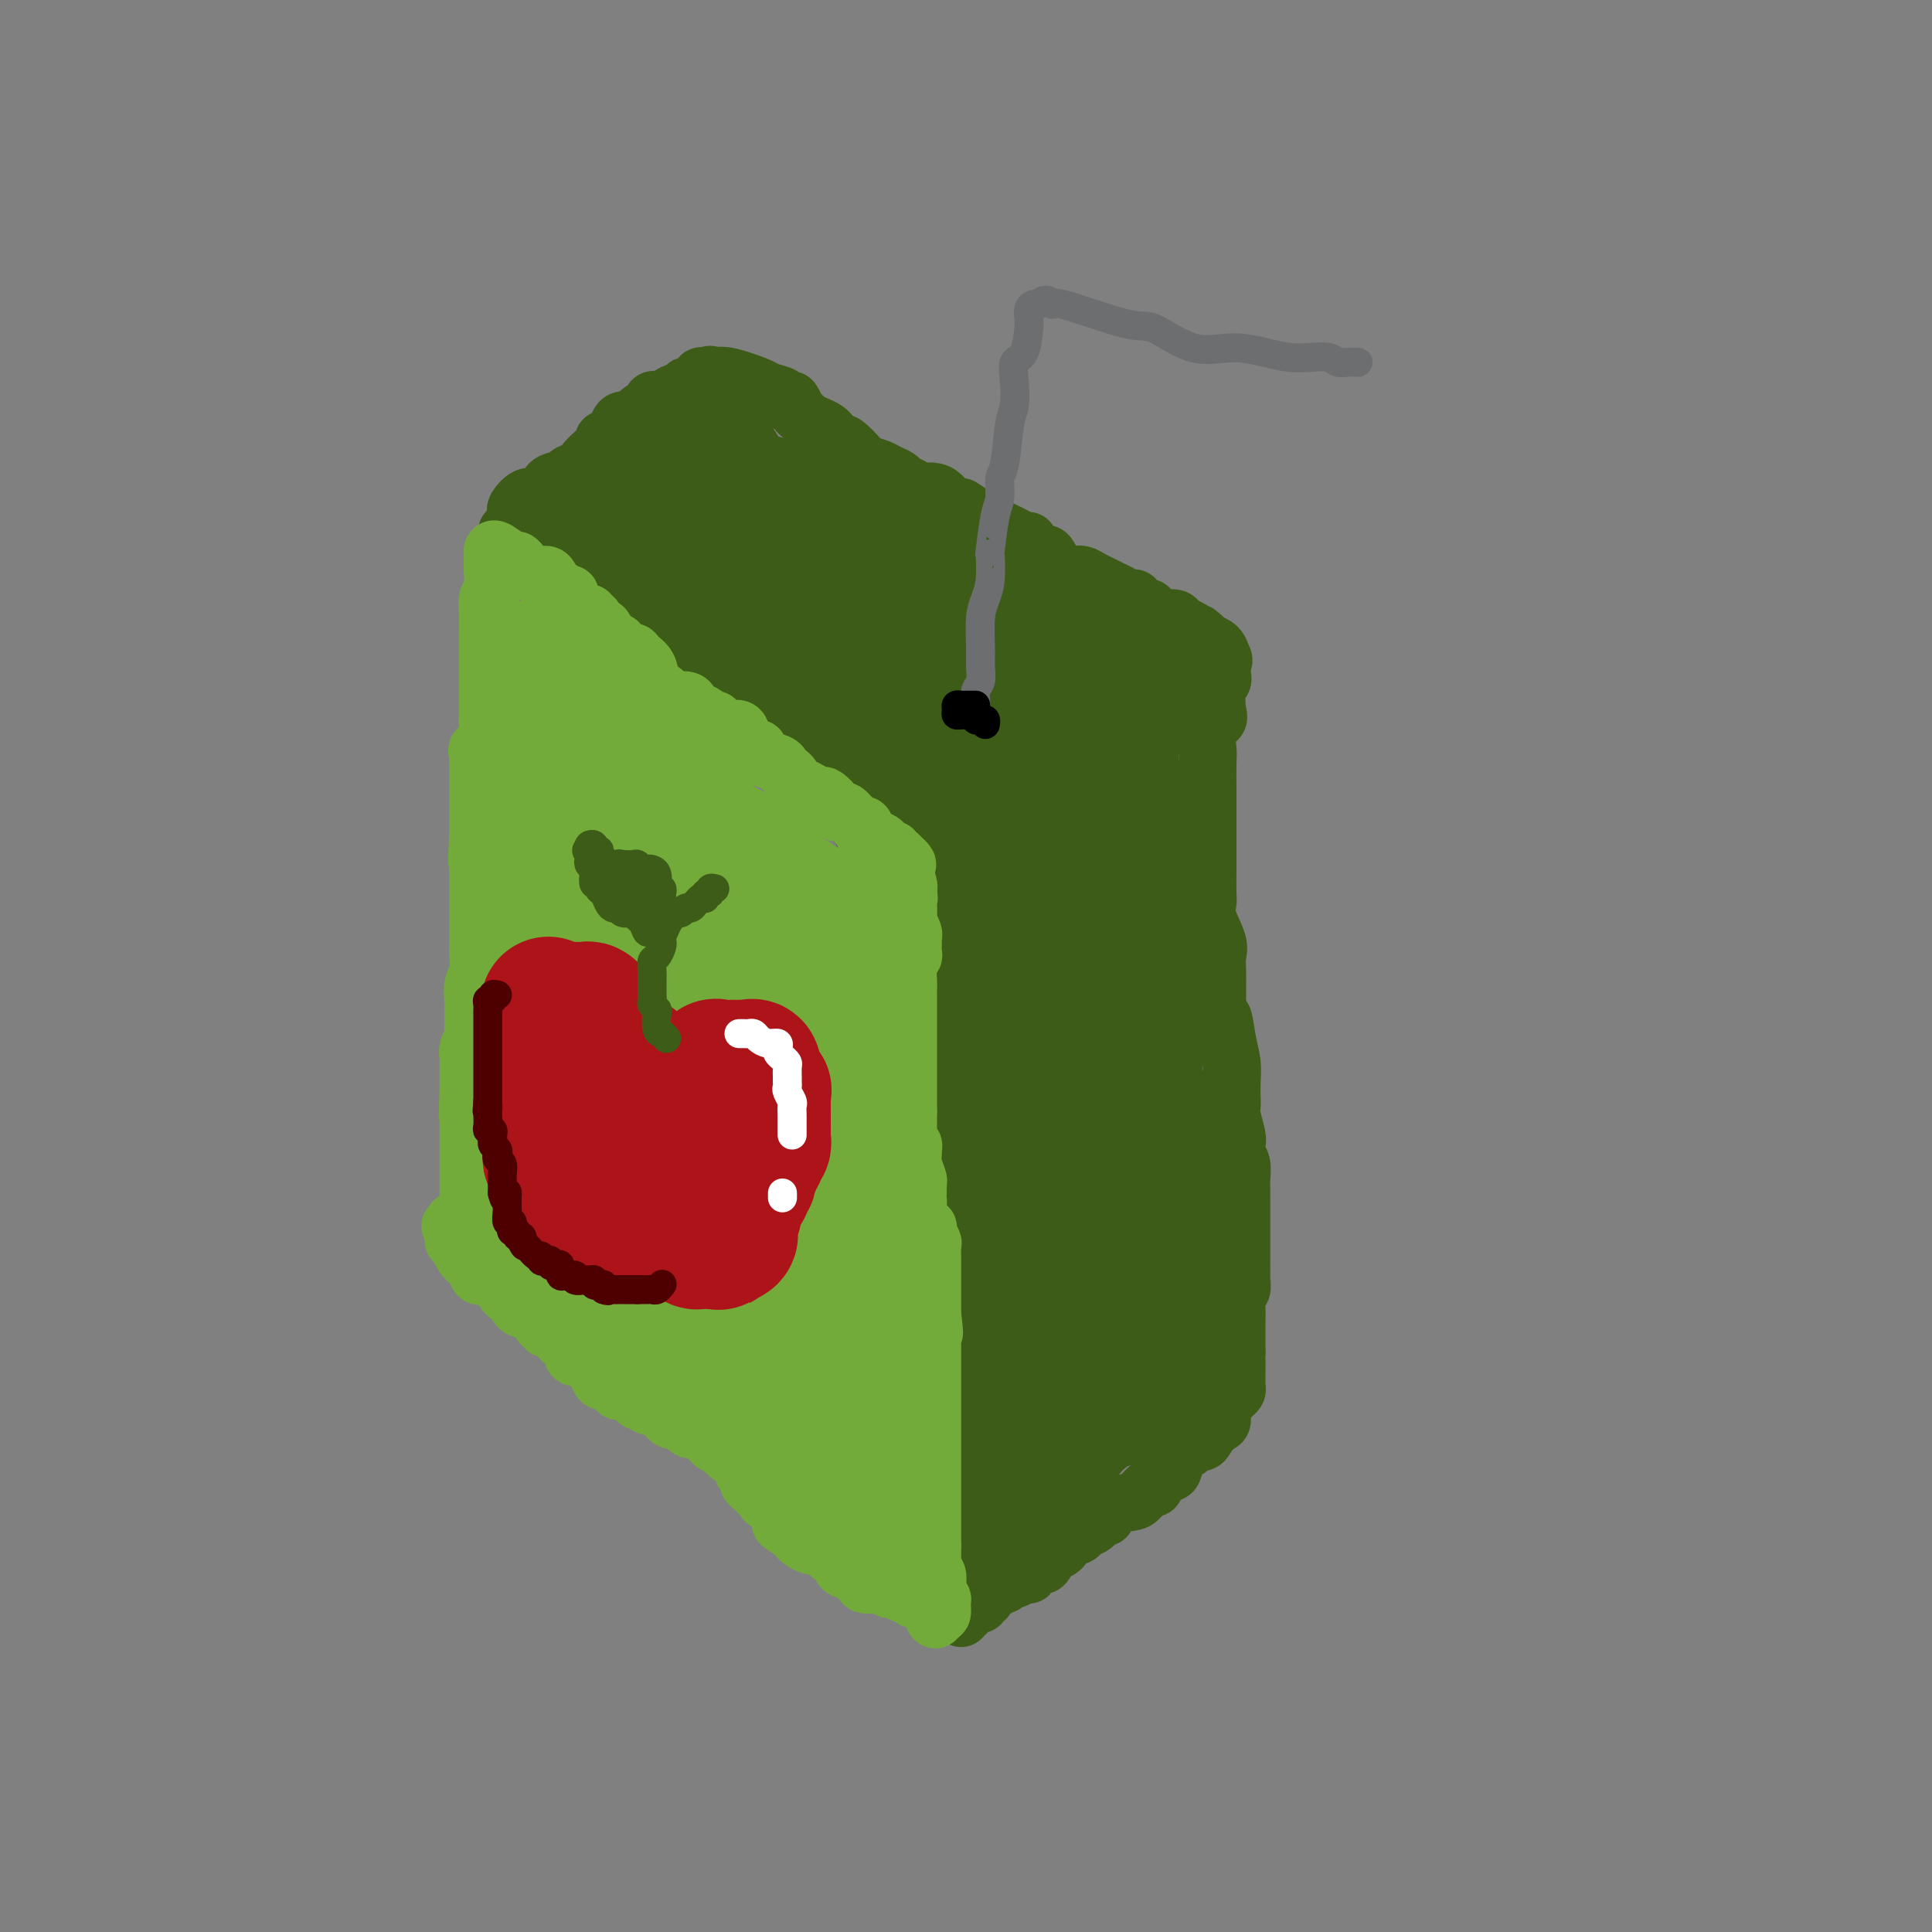 <svg viewBox='0 0 400 400' version='1.1' xmlns='http://www.w3.org/2000/svg' xmlns:xlink='http://www.w3.org/1999/xlink'><rect x="0" y="0" width="400" height="400" fill="#808080" stroke="none"/><g fill='none' stroke='rgb(61,92,24)' stroke-width='12' stroke-linecap='round' stroke-linejoin='round'><path d='M105,110c0.456,0.301 0.911,0.601 1,1c0.089,0.399 -0.189,0.896 0,1c0.189,0.104 0.846,-0.186 1,0c0.154,0.186 -0.196,0.848 0,1c0.196,0.152 0.936,-0.205 1,0c0.064,0.205 -0.548,0.972 0,2c0.548,1.028 2.255,2.318 3,3c0.745,0.682 0.528,0.756 1,1c0.472,0.244 1.632,0.660 2,1c0.368,0.340 -0.056,0.606 0,1c0.056,0.394 0.591,0.918 1,1c0.409,0.082 0.690,-0.276 1,0c0.310,0.276 0.649,1.187 1,2c0.351,0.813 0.714,1.527 1,2c0.286,0.473 0.495,0.704 1,1c0.505,0.296 1.305,0.657 2,1c0.695,0.343 1.283,0.669 2,1c0.717,0.331 1.562,0.667 2,1c0.438,0.333 0.470,0.662 1,1c0.530,0.338 1.557,0.686 2,1c0.443,0.314 0.303,0.595 1,1c0.697,0.405 2.231,0.935 3,1c0.769,0.065 0.772,-0.334 1,0c0.228,0.334 0.681,1.400 1,2c0.319,0.600 0.505,0.735 1,1c0.495,0.265 1.298,0.659 2,1c0.702,0.341 1.305,0.630 2,1c0.695,0.370 1.484,0.820 2,1c0.516,0.180 0.758,0.090 1,0'/><path d='M142,140c3.893,2.410 1.624,1.433 1,1c-0.624,-0.433 0.395,-0.324 1,0c0.605,0.324 0.795,0.864 1,1c0.205,0.136 0.425,-0.132 1,0c0.575,0.132 1.505,0.664 2,1c0.495,0.336 0.556,0.475 1,1c0.444,0.525 1.271,1.436 2,2c0.729,0.564 1.360,0.782 2,1c0.640,0.218 1.290,0.436 2,1c0.710,0.564 1.482,1.476 2,2c0.518,0.524 0.784,0.662 1,1c0.216,0.338 0.383,0.877 1,1c0.617,0.123 1.685,-0.170 2,0c0.315,0.170 -0.122,0.801 0,1c0.122,0.199 0.804,-0.035 1,0c0.196,0.035 -0.092,0.339 0,1c0.092,0.661 0.565,1.679 1,2c0.435,0.321 0.834,-0.054 1,0c0.166,0.054 0.101,0.535 0,1c-0.101,0.465 -0.238,0.912 0,1c0.238,0.088 0.851,-0.183 1,0c0.149,0.183 -0.167,0.819 0,1c0.167,0.181 0.817,-0.092 1,0c0.183,0.092 -0.102,0.550 0,1c0.102,0.450 0.591,0.892 1,1c0.409,0.108 0.740,-0.118 1,0c0.260,0.118 0.451,0.578 1,1c0.549,0.422 1.456,0.804 2,1c0.544,0.196 0.723,0.207 1,1c0.277,0.793 0.650,2.370 1,3c0.350,0.630 0.675,0.315 1,0'/><path d='M174,167c2.246,2.632 1.860,2.210 2,2c0.140,-0.210 0.805,-0.210 1,0c0.195,0.210 -0.080,0.630 0,1c0.080,0.370 0.514,0.690 1,1c0.486,0.310 1.023,0.612 1,1c-0.023,0.388 -0.606,0.864 0,1c0.606,0.136 2.400,-0.066 3,0c0.600,0.066 0.006,0.400 0,1c-0.006,0.600 0.575,1.468 1,2c0.425,0.532 0.692,0.730 1,1c0.308,0.270 0.656,0.612 1,1c0.344,0.388 0.683,0.822 1,1c0.317,0.178 0.611,0.099 1,0c0.389,-0.099 0.874,-0.219 1,0c0.126,0.219 -0.107,0.777 0,1c0.107,0.223 0.553,0.112 1,0'/><path d='M189,180c2.907,1.849 2.676,-0.028 3,-1c0.324,-0.972 1.203,-1.038 2,-1c0.797,0.038 1.511,0.179 2,0c0.489,-0.179 0.751,-0.678 1,-1c0.249,-0.322 0.483,-0.469 1,-1c0.517,-0.531 1.318,-1.448 2,-2c0.682,-0.552 1.247,-0.738 2,-1c0.753,-0.262 1.694,-0.600 2,-1c0.306,-0.400 -0.022,-0.863 0,-1c0.022,-0.137 0.395,0.051 1,0c0.605,-0.051 1.444,-0.341 2,-1c0.556,-0.659 0.831,-1.686 1,-2c0.169,-0.314 0.234,0.085 1,0c0.766,-0.085 2.233,-0.653 3,-1c0.767,-0.347 0.835,-0.474 1,-1c0.165,-0.526 0.427,-1.450 1,-2c0.573,-0.550 1.456,-0.724 2,-1c0.544,-0.276 0.750,-0.652 1,-1c0.250,-0.348 0.543,-0.666 1,-1c0.457,-0.334 1.079,-0.682 2,-1c0.921,-0.318 2.143,-0.606 3,-1c0.857,-0.394 1.350,-0.894 2,-1c0.650,-0.106 1.456,0.184 2,0c0.544,-0.184 0.824,-0.840 1,-1c0.176,-0.160 0.246,0.178 1,0c0.754,-0.178 2.191,-0.871 3,-1c0.809,-0.129 0.990,0.306 1,0c0.010,-0.306 -0.151,-1.352 0,-2c0.151,-0.648 0.615,-0.900 1,-1c0.385,-0.100 0.693,-0.050 1,0'/><path d='M235,153c7.278,-4.360 2.472,-1.760 1,-1c-1.472,0.760 0.390,-0.318 1,-1c0.610,-0.682 -0.032,-0.966 0,-1c0.032,-0.034 0.739,0.183 1,0c0.261,-0.183 0.074,-0.767 0,-1c-0.074,-0.233 -0.037,-0.117 0,0'/><path d='M107,106c-0.182,-0.192 -0.363,-0.384 0,-1c0.363,-0.616 1.271,-1.657 2,-2c0.729,-0.343 1.278,0.010 2,0c0.722,-0.010 1.617,-0.384 2,-1c0.383,-0.616 0.254,-1.472 1,-2c0.746,-0.528 2.368,-0.726 3,-1c0.632,-0.274 0.275,-0.622 1,-1c0.725,-0.378 2.533,-0.785 3,-1c0.467,-0.215 -0.408,-0.239 0,-1c0.408,-0.761 2.098,-2.258 3,-3c0.902,-0.742 1.015,-0.727 1,-1c-0.015,-0.273 -0.160,-0.834 0,-1c0.160,-0.166 0.624,0.061 1,0c0.376,-0.061 0.664,-0.411 1,-1c0.336,-0.589 0.720,-1.416 1,-2c0.280,-0.584 0.456,-0.925 1,-1c0.544,-0.075 1.455,0.116 2,0c0.545,-0.116 0.723,-0.539 1,-1c0.277,-0.461 0.651,-0.961 1,-1c0.349,-0.039 0.671,0.381 1,0c0.329,-0.381 0.666,-1.564 1,-2c0.334,-0.436 0.667,-0.125 1,0c0.333,0.125 0.667,0.062 1,0'/><path d='M137,83c4.990,-3.509 2.464,-0.783 2,0c-0.464,0.783 1.134,-0.378 2,-1c0.866,-0.622 1.002,-0.707 1,-1c-0.002,-0.293 -0.140,-0.796 0,-1c0.140,-0.204 0.559,-0.111 1,0c0.441,0.111 0.906,0.240 1,0c0.094,-0.240 -0.181,-0.848 0,-1c0.181,-0.152 0.818,0.151 1,0c0.182,-0.151 -0.091,-0.758 0,-1c0.091,-0.242 0.545,-0.121 1,0'/><path d='M146,78c1.582,-0.781 1.037,-0.234 1,0c-0.037,0.234 0.432,0.157 1,0c0.568,-0.157 1.233,-0.392 3,0c1.767,0.392 4.634,1.412 6,2c1.366,0.588 1.231,0.744 2,1c0.769,0.256 2.444,0.611 3,1c0.556,0.389 -0.005,0.811 0,1c0.005,0.189 0.578,0.145 1,0c0.422,-0.145 0.693,-0.390 1,0c0.307,0.390 0.649,1.414 1,2c0.351,0.586 0.710,0.735 1,1c0.290,0.265 0.511,0.648 1,1c0.489,0.352 1.245,0.673 2,1c0.755,0.327 1.510,0.659 2,1c0.490,0.341 0.717,0.690 1,1c0.283,0.310 0.623,0.580 1,1c0.377,0.420 0.790,0.991 1,1c0.210,0.009 0.216,-0.545 1,0c0.784,0.545 2.347,2.187 3,3c0.653,0.813 0.397,0.795 1,1c0.603,0.205 2.064,0.632 3,1c0.936,0.368 1.347,0.678 2,1c0.653,0.322 1.546,0.658 2,1c0.454,0.342 0.467,0.691 1,1c0.533,0.309 1.585,0.577 2,1c0.415,0.423 0.194,1.000 1,1c0.806,0.000 2.640,-0.577 4,0c1.360,0.577 2.246,2.308 3,3c0.754,0.692 1.377,0.346 2,0'/><path d='M199,105c3.216,1.788 0.756,1.256 0,1c-0.756,-0.256 0.192,-0.238 1,0c0.808,0.238 1.477,0.695 2,1c0.523,0.305 0.901,0.460 2,1c1.099,0.540 2.920,1.467 4,2c1.080,0.533 1.421,0.672 2,1c0.579,0.328 1.398,0.845 2,1c0.602,0.155 0.987,-0.052 1,0c0.013,0.052 -0.345,0.364 0,1c0.345,0.636 1.395,1.596 2,2c0.605,0.404 0.767,0.251 1,0c0.233,-0.251 0.538,-0.600 1,0c0.462,0.600 1.082,2.150 2,3c0.918,0.850 2.133,1.001 3,1c0.867,-0.001 1.387,-0.155 2,0c0.613,0.155 1.320,0.620 2,1c0.680,0.380 1.334,0.674 2,1c0.666,0.326 1.344,0.683 2,1c0.656,0.317 1.289,0.593 2,1c0.711,0.407 1.501,0.945 2,1c0.499,0.055 0.707,-0.374 1,0c0.293,0.374 0.670,1.549 1,2c0.330,0.451 0.611,0.177 1,0c0.389,-0.177 0.885,-0.259 1,0c0.115,0.259 -0.152,0.857 0,1c0.152,0.143 0.723,-0.169 1,0c0.277,0.169 0.260,0.818 1,1c0.740,0.182 2.238,-0.105 3,0c0.762,0.105 0.789,0.601 1,1c0.211,0.399 0.605,0.699 1,1'/><path d='M245,130c7.299,3.804 2.548,0.813 1,0c-1.548,-0.813 0.109,0.552 1,1c0.891,0.448 1.016,-0.021 1,0c-0.016,0.021 -0.173,0.533 0,1c0.173,0.467 0.675,0.888 1,1c0.325,0.112 0.472,-0.085 1,0c0.528,0.085 1.437,0.453 2,1c0.563,0.547 0.782,1.274 1,2'/><path d='M253,136c0.979,1.273 -0.574,1.455 -1,2c-0.426,0.545 0.274,1.455 0,2c-0.274,0.545 -1.522,0.727 -2,1c-0.478,0.273 -0.184,0.636 0,1c0.184,0.364 0.259,0.727 0,1c-0.259,0.273 -0.853,0.455 -1,1c-0.147,0.545 0.153,1.455 0,2c-0.153,0.545 -0.758,0.727 -1,1c-0.242,0.273 -0.121,0.636 0,1'/><path d='M248,148c-0.932,1.868 -0.761,0.539 -1,0c-0.239,-0.539 -0.889,-0.289 -1,0c-0.111,0.289 0.317,0.617 0,1c-0.317,0.383 -1.380,0.820 -2,1c-0.620,0.180 -0.796,0.103 -1,0c-0.204,-0.103 -0.434,-0.231 -1,0c-0.566,0.231 -1.468,0.822 -2,1c-0.532,0.178 -0.695,-0.058 -1,0c-0.305,0.058 -0.753,0.411 -1,0c-0.247,-0.411 -0.293,-1.584 0,-2c0.293,-0.416 0.925,-0.073 1,0c0.075,0.073 -0.407,-0.122 0,-1c0.407,-0.878 1.704,-2.439 3,-4'/><path d='M242,144c0.262,-1.267 -0.084,-0.935 0,-1c0.084,-0.065 0.596,-0.528 1,-1c0.404,-0.472 0.700,-0.953 1,-1c0.300,-0.047 0.606,0.342 1,0c0.394,-0.342 0.877,-1.414 1,-2c0.123,-0.586 -0.114,-0.686 0,-1c0.114,-0.314 0.577,-0.840 1,-1c0.423,-0.160 0.805,0.048 1,0c0.195,-0.048 0.205,-0.352 0,-1c-0.205,-0.648 -0.623,-1.642 -1,-2c-0.377,-0.358 -0.714,-0.081 -1,0c-0.286,0.081 -0.521,-0.033 -1,0c-0.479,0.033 -1.202,0.212 -3,0c-1.798,-0.212 -4.670,-0.817 -6,-1c-1.330,-0.183 -1.119,0.054 -2,0c-0.881,-0.054 -2.853,-0.399 -4,-1c-1.147,-0.601 -1.467,-1.459 -2,-2c-0.533,-0.541 -1.277,-0.763 -2,-1c-0.723,-0.237 -1.425,-0.487 -2,-1c-0.575,-0.513 -1.021,-1.289 -2,-2c-0.979,-0.711 -2.489,-1.355 -4,-2'/><path d='M218,124c-2.171,-1.618 -1.598,-1.664 -2,-2c-0.402,-0.336 -1.778,-0.963 -3,-1c-1.222,-0.037 -2.289,0.515 -3,0c-0.711,-0.515 -1.066,-2.096 -2,-3c-0.934,-0.904 -2.446,-1.130 -4,-2c-1.554,-0.870 -3.150,-2.384 -4,-3c-0.850,-0.616 -0.955,-0.334 -2,-1c-1.045,-0.666 -3.029,-2.280 -4,-3c-0.971,-0.720 -0.930,-0.545 -2,-1c-1.070,-0.455 -3.250,-1.540 -5,-2c-1.750,-0.460 -3.071,-0.294 -5,-1c-1.929,-0.706 -4.465,-2.283 -6,-3c-1.535,-0.717 -2.067,-0.574 -4,-1c-1.933,-0.426 -5.266,-1.422 -7,-2c-1.734,-0.578 -1.868,-0.740 -2,-1c-0.132,-0.260 -0.263,-0.619 -1,-1c-0.737,-0.381 -2.082,-0.786 -3,-1c-0.918,-0.214 -1.411,-0.238 -2,-1c-0.589,-0.762 -1.275,-2.260 -2,-3c-0.725,-0.740 -1.490,-0.720 -2,-1c-0.510,-0.280 -0.767,-0.860 -1,-1c-0.233,-0.140 -0.444,0.158 -1,0c-0.556,-0.158 -1.457,-0.773 -2,-1c-0.543,-0.227 -0.726,-0.065 -1,0c-0.274,0.065 -0.637,0.032 -1,0'/><path d='M147,89c-7.702,-3.148 -3.458,-1.017 -3,0c0.458,1.017 -2.871,0.921 -5,1c-2.129,0.079 -3.058,0.332 -4,1c-0.942,0.668 -1.898,1.751 -3,2c-1.102,0.249 -2.352,-0.337 -3,0c-0.648,0.337 -0.694,1.597 -1,2c-0.306,0.403 -0.870,-0.051 -1,0c-0.130,0.051 0.176,0.606 0,1c-0.176,0.394 -0.834,0.627 -1,1c-0.166,0.373 0.159,0.887 0,1c-0.159,0.113 -0.801,-0.173 -1,0c-0.199,0.173 0.045,0.807 0,1c-0.045,0.193 -0.380,-0.056 -1,0c-0.620,0.056 -1.524,0.415 -2,1c-0.476,0.585 -0.524,1.396 -1,2c-0.476,0.604 -1.380,1.001 -2,1c-0.620,-0.001 -0.954,-0.400 -1,0c-0.046,0.400 0.198,1.599 0,2c-0.198,0.401 -0.838,0.005 -1,0c-0.162,-0.005 0.152,0.380 0,1c-0.152,0.620 -0.772,1.475 -1,2c-0.228,0.525 -0.065,0.722 0,1c0.065,0.278 0.033,0.639 0,1'/><path d='M116,110c-2.281,2.806 -1.485,1.321 0,1c1.485,-0.321 3.658,0.521 5,2c1.342,1.479 1.853,3.594 4,5c2.147,1.406 5.930,2.103 9,3c3.070,0.897 5.428,1.994 7,3c1.572,1.006 2.357,1.921 4,3c1.643,1.079 4.145,2.320 6,3c1.855,0.680 3.065,0.797 4,1c0.935,0.203 1.595,0.491 3,1c1.405,0.509 3.555,1.239 5,2c1.445,0.761 2.184,1.553 3,2c0.816,0.447 1.707,0.549 3,1c1.293,0.451 2.987,1.252 4,2c1.013,0.748 1.346,1.445 2,2c0.654,0.555 1.631,0.968 2,1c0.369,0.032 0.131,-0.319 1,0c0.869,0.319 2.846,1.307 4,2c1.154,0.693 1.484,1.090 2,2c0.516,0.910 1.219,2.331 2,3c0.781,0.669 1.639,0.585 2,1c0.361,0.415 0.226,1.329 1,2c0.774,0.671 2.459,1.101 3,2c0.541,0.899 -0.061,2.268 0,3c0.061,0.732 0.786,0.828 1,1c0.214,0.172 -0.084,0.422 0,1c0.084,0.578 0.548,1.485 1,2c0.452,0.515 0.891,0.639 1,1c0.109,0.361 -0.112,0.960 0,1c0.112,0.040 0.556,-0.480 1,-1'/><path d='M196,162c2.244,2.966 0.853,1.381 2,0c1.147,-1.381 4.833,-2.559 7,-3c2.167,-0.441 2.814,-0.145 5,-1c2.186,-0.855 5.911,-2.859 9,-4c3.089,-1.141 5.544,-1.417 8,-2c2.456,-0.583 4.915,-1.473 6,-2c1.085,-0.527 0.795,-0.691 1,-1c0.205,-0.309 0.903,-0.764 1,-1c0.097,-0.236 -0.407,-0.254 -1,0c-0.593,0.254 -1.274,0.780 -2,1c-0.726,0.220 -1.498,0.134 -3,1c-1.502,0.866 -3.733,2.684 -6,4c-2.267,1.316 -4.568,2.131 -7,3c-2.432,0.869 -4.994,1.792 -7,3c-2.006,1.208 -3.455,2.701 -5,4c-1.545,1.299 -3.185,2.404 -4,3c-0.815,0.596 -0.805,0.685 -1,1c-0.195,0.315 -0.594,0.858 -1,1c-0.406,0.142 -0.819,-0.116 -1,0c-0.181,0.116 -0.128,0.605 -1,1c-0.872,0.395 -2.667,0.694 -4,1c-1.333,0.306 -2.203,0.618 -3,1c-0.797,0.382 -1.522,0.834 -2,1c-0.478,0.166 -0.708,0.048 -1,0c-0.292,-0.048 -0.646,-0.024 -1,0'/><path d='M185,173c-7.961,3.914 -2.865,1.198 -1,0c1.865,-1.198 0.498,-0.878 0,-1c-0.498,-0.122 -0.126,-0.687 0,-1c0.126,-0.313 0.008,-0.376 -1,-1c-1.008,-0.624 -2.905,-1.811 -4,-3c-1.095,-1.189 -1.390,-2.381 -2,-3c-0.610,-0.619 -1.537,-0.666 -2,-1c-0.463,-0.334 -0.462,-0.957 -1,-2c-0.538,-1.043 -1.615,-2.508 -2,-3c-0.385,-0.492 -0.078,-0.011 -1,-1c-0.922,-0.989 -3.072,-3.448 -4,-5c-0.928,-1.552 -0.633,-2.196 -1,-3c-0.367,-0.804 -1.396,-1.766 -2,-3c-0.604,-1.234 -0.784,-2.739 -2,-4c-1.216,-1.261 -3.468,-2.277 -5,-3c-1.532,-0.723 -2.344,-1.153 -3,-2c-0.656,-0.847 -1.156,-2.113 -2,-3c-0.844,-0.887 -2.034,-1.397 -3,-2c-0.966,-0.603 -1.710,-1.298 -3,-2c-1.290,-0.702 -3.126,-1.411 -5,-2c-1.874,-0.589 -3.785,-1.059 -5,-2c-1.215,-0.941 -1.734,-2.354 -3,-3c-1.266,-0.646 -3.280,-0.527 -5,-1c-1.720,-0.473 -3.146,-1.538 -4,-2c-0.854,-0.462 -1.136,-0.320 -2,-1c-0.864,-0.680 -2.310,-2.183 -3,-3c-0.690,-0.817 -0.626,-0.948 0,-1c0.626,-0.052 1.813,-0.026 3,0'/><path d='M122,115c0.733,-0.143 1.066,-0.000 2,1c0.934,1.000 2.469,2.858 4,4c1.531,1.142 3.058,1.568 4,2c0.942,0.432 1.297,0.871 3,2c1.703,1.129 4.753,2.950 7,4c2.247,1.050 3.691,1.331 5,2c1.309,0.669 2.482,1.727 5,3c2.518,1.273 6.382,2.763 9,4c2.618,1.237 3.992,2.222 5,3c1.008,0.778 1.650,1.350 3,2c1.350,0.650 3.407,1.378 5,2c1.593,0.622 2.723,1.139 4,2c1.277,0.861 2.703,2.066 4,3c1.297,0.934 2.465,1.598 3,2c0.535,0.402 0.438,0.542 1,1c0.562,0.458 1.785,1.233 3,2c1.215,0.767 2.423,1.525 3,2c0.577,0.475 0.522,0.667 1,1c0.478,0.333 1.489,0.807 2,1c0.511,0.193 0.521,0.104 1,0c0.479,-0.104 1.427,-0.224 2,0c0.573,0.224 0.770,0.791 1,1c0.230,0.209 0.494,0.060 1,0c0.506,-0.060 1.253,-0.030 2,0'/><path d='M202,159c12.275,6.609 2.962,1.130 0,-1c-2.962,-2.130 0.427,-0.911 2,-1c1.573,-0.089 1.328,-1.487 3,-3c1.672,-1.513 5.259,-3.140 7,-4c1.741,-0.860 1.636,-0.951 3,-2c1.364,-1.049 4.198,-3.054 6,-4c1.802,-0.946 2.571,-0.831 3,-1c0.429,-0.169 0.516,-0.621 1,-1c0.484,-0.379 1.364,-0.684 2,-1c0.636,-0.316 1.029,-0.644 1,-1c-0.029,-0.356 -0.478,-0.739 0,-1c0.478,-0.261 1.884,-0.400 2,0c0.116,0.400 -1.058,1.337 -2,2c-0.942,0.663 -1.653,1.051 -3,2c-1.347,0.949 -3.330,2.461 -5,4c-1.670,1.539 -3.027,3.107 -4,4c-0.973,0.893 -1.564,1.112 -3,2c-1.436,0.888 -3.718,2.444 -6,4'/><path d='M209,157c-3.926,3.249 -2.242,2.372 -2,2c0.242,-0.372 -0.958,-0.240 -2,0c-1.042,0.240 -1.927,0.586 -3,1c-1.073,0.414 -2.333,0.896 -3,1c-0.667,0.104 -0.740,-0.168 -1,0c-0.260,0.168 -0.707,0.778 -1,1c-0.293,0.222 -0.433,0.055 -1,0c-0.567,-0.055 -1.562,-0.000 -3,0c-1.438,0.000 -3.317,-0.055 -5,0c-1.683,0.055 -3.168,0.221 -5,0c-1.832,-0.221 -4.012,-0.829 -5,-1c-0.988,-0.171 -0.786,0.095 -1,0c-0.214,-0.095 -0.845,-0.551 -1,-1c-0.155,-0.449 0.166,-0.892 0,-1c-0.166,-0.108 -0.818,0.118 -1,0c-0.182,-0.118 0.107,-0.581 0,-1c-0.107,-0.419 -0.610,-0.795 -1,-1c-0.390,-0.205 -0.666,-0.239 -1,-1c-0.334,-0.761 -0.727,-2.250 -1,-3c-0.273,-0.750 -0.427,-0.760 -1,-1c-0.573,-0.240 -1.565,-0.710 -2,-1c-0.435,-0.290 -0.314,-0.401 -1,-1c-0.686,-0.599 -2.179,-1.686 -3,-3c-0.821,-1.314 -0.971,-2.856 -2,-4c-1.029,-1.144 -2.936,-1.891 -5,-3c-2.064,-1.109 -4.285,-2.579 -6,-4c-1.715,-1.421 -2.924,-2.793 -4,-4c-1.076,-1.207 -2.021,-2.248 -3,-3c-0.979,-0.752 -1.994,-1.215 -3,-2c-1.006,-0.785 -2.003,-1.893 -3,-3'/><path d='M139,124c-4.014,-3.541 -2.049,-2.895 -2,-3c0.049,-0.105 -1.817,-0.962 -3,-2c-1.183,-1.038 -1.682,-2.258 -2,-3c-0.318,-0.742 -0.456,-1.007 -1,-1c-0.544,0.007 -1.493,0.286 -2,0c-0.507,-0.286 -0.571,-1.137 -1,-2c-0.429,-0.863 -1.225,-1.738 -2,-2c-0.775,-0.262 -1.531,0.088 -2,0c-0.469,-0.088 -0.652,-0.614 -1,-1c-0.348,-0.386 -0.860,-0.632 -1,-1c-0.140,-0.368 0.092,-0.858 0,-1c-0.092,-0.142 -0.507,0.064 0,-1c0.507,-1.064 1.938,-3.399 3,-5c1.062,-1.601 1.757,-2.467 2,-3c0.243,-0.533 0.036,-0.733 1,-1c0.964,-0.267 3.099,-0.599 4,-1c0.901,-0.401 0.569,-0.870 1,-1c0.431,-0.130 1.624,0.078 2,0c0.376,-0.078 -0.064,-0.440 0,-1c0.064,-0.560 0.633,-1.316 1,-2c0.367,-0.684 0.532,-1.297 1,-2c0.468,-0.703 1.239,-1.498 2,-2c0.761,-0.502 1.513,-0.712 2,-1c0.487,-0.288 0.708,-0.654 1,-1c0.292,-0.346 0.655,-0.670 1,-1c0.345,-0.330 0.673,-0.665 1,-1'/><path d='M144,85c3.776,-3.854 2.217,-2.490 2,-2c-0.217,0.490 0.909,0.104 2,0c1.091,-0.104 2.149,0.073 3,0c0.851,-0.073 1.496,-0.398 2,0c0.504,0.398 0.868,1.518 1,2c0.132,0.482 0.031,0.327 0,1c-0.031,0.673 0.007,2.173 0,3c-0.007,0.827 -0.061,0.980 0,2c0.061,1.020 0.236,2.907 0,4c-0.236,1.093 -0.882,1.391 -1,2c-0.118,0.609 0.292,1.530 0,2c-0.292,0.470 -1.287,0.490 -2,1c-0.713,0.510 -1.144,1.509 -2,2c-0.856,0.491 -2.136,0.475 -3,1c-0.864,0.525 -1.311,1.591 -2,2c-0.689,0.409 -1.621,0.159 -3,0c-1.379,-0.159 -3.205,-0.228 -4,0c-0.795,0.228 -0.560,0.754 -1,1c-0.440,0.246 -1.554,0.213 -2,0c-0.446,-0.213 -0.223,-0.607 0,-1'/><path d='M134,105c-1.135,-0.585 1.029,-2.048 2,-3c0.971,-0.952 0.751,-1.393 1,-2c0.249,-0.607 0.968,-1.381 2,-2c1.032,-0.619 2.377,-1.083 3,-2c0.623,-0.917 0.523,-2.288 1,-3c0.477,-0.712 1.529,-0.766 2,-1c0.471,-0.234 0.359,-0.649 1,-1c0.641,-0.351 2.034,-0.639 3,-1c0.966,-0.361 1.505,-0.794 2,-1c0.495,-0.206 0.946,-0.186 1,0c0.054,0.186 -0.287,0.539 0,1c0.287,0.461 1.204,1.031 2,2c0.796,0.969 1.471,2.337 2,3c0.529,0.663 0.912,0.620 2,1c1.088,0.380 2.880,1.184 4,2c1.120,0.816 1.567,1.645 2,2c0.433,0.355 0.850,0.235 2,1c1.150,0.765 3.031,2.415 5,4c1.969,1.585 4.025,3.104 5,4c0.975,0.896 0.869,1.169 2,2c1.131,0.831 3.498,2.221 5,4c1.502,1.779 2.138,3.946 3,5c0.862,1.054 1.949,0.995 3,2c1.051,1.005 2.065,3.073 3,4c0.935,0.927 1.790,0.711 4,2c2.210,1.289 5.774,4.083 8,6c2.226,1.917 3.113,2.959 4,4'/><path d='M208,138c9.363,7.937 4.771,3.279 4,2c-0.771,-1.279 2.281,0.821 4,2c1.719,1.179 2.107,1.438 3,2c0.893,0.562 2.292,1.426 3,2c0.708,0.574 0.726,0.858 1,1c0.274,0.142 0.804,0.144 1,0c0.196,-0.144 0.059,-0.432 0,-1c-0.059,-0.568 -0.041,-1.417 0,-2c0.041,-0.583 0.104,-0.902 0,-1c-0.104,-0.098 -0.375,0.024 -2,-1c-1.625,-1.024 -4.605,-3.195 -7,-4c-2.395,-0.805 -4.206,-0.245 -6,-1c-1.794,-0.755 -3.570,-2.825 -6,-4c-2.430,-1.175 -5.514,-1.454 -8,-2c-2.486,-0.546 -4.375,-1.358 -6,-2c-1.625,-0.642 -2.985,-1.113 -5,-2c-2.015,-0.887 -4.684,-2.190 -6,-3c-1.316,-0.810 -1.279,-1.127 -2,-2c-0.721,-0.873 -2.202,-2.303 -3,-4c-0.798,-1.697 -0.915,-3.663 -2,-5c-1.085,-1.337 -3.137,-2.047 -5,-3c-1.863,-0.953 -3.535,-2.150 -5,-3c-1.465,-0.850 -2.722,-1.354 -5,-2c-2.278,-0.646 -5.577,-1.433 -8,-2c-2.423,-0.567 -3.969,-0.915 -6,-1c-2.031,-0.085 -4.547,0.092 -6,0c-1.453,-0.092 -1.844,-0.455 -2,0c-0.156,0.455 -0.078,1.727 0,3'/><path d='M134,105c-1.241,0.672 -0.344,0.852 0,1c0.344,0.148 0.136,0.263 0,2c-0.136,1.737 -0.201,5.095 0,7c0.201,1.905 0.668,2.359 1,3c0.332,0.641 0.529,1.471 1,2c0.471,0.529 1.217,0.757 3,2c1.783,1.243 4.604,3.503 7,5c2.396,1.497 4.368,2.233 6,3c1.632,0.767 2.926,1.564 6,3c3.074,1.436 7.930,3.510 11,5c3.070,1.490 4.355,2.396 7,3c2.645,0.604 6.652,0.908 9,2c2.348,1.092 3.039,2.973 5,4c1.961,1.027 5.191,1.199 7,2c1.809,0.801 2.195,2.232 3,3c0.805,0.768 2.029,0.872 3,1c0.971,0.128 1.689,0.280 2,0c0.311,-0.280 0.214,-0.992 0,-1c-0.214,-0.008 -0.544,0.688 -2,-1c-1.456,-1.688 -4.037,-5.761 -6,-8c-1.963,-2.239 -3.308,-2.644 -5,-4c-1.692,-1.356 -3.732,-3.665 -6,-5c-2.268,-1.335 -4.762,-1.698 -8,-3c-3.238,-1.302 -7.218,-3.543 -10,-5c-2.782,-1.457 -4.366,-2.131 -7,-3c-2.634,-0.869 -6.317,-1.935 -10,-3'/><path d='M151,120c-6.849,-2.560 -6.471,-1.958 -8,-2c-1.529,-0.042 -4.965,-0.726 -8,-2c-3.035,-1.274 -5.667,-3.137 -7,-4c-1.333,-0.863 -1.365,-0.726 -2,-1c-0.635,-0.274 -1.871,-0.957 -1,-1c0.871,-0.043 3.849,0.556 7,1c3.151,0.444 6.475,0.735 10,2c3.525,1.265 7.250,3.504 11,5c3.750,1.496 7.526,2.248 11,3c3.474,0.752 6.647,1.505 11,3c4.353,1.495 9.885,3.731 13,5c3.115,1.269 3.811,1.572 5,2c1.189,0.428 2.871,0.982 4,2c1.129,1.018 1.705,2.500 2,3c0.295,0.500 0.310,0.019 1,0c0.690,-0.019 2.054,0.423 2,0c-0.054,-0.423 -1.527,-1.712 -3,-3'/><path d='M199,133c-0.703,-0.545 -0.962,-0.407 -2,-1c-1.038,-0.593 -2.856,-1.915 -5,-3c-2.144,-1.085 -4.613,-1.931 -7,-3c-2.387,-1.069 -4.691,-2.360 -10,-5c-5.309,-2.640 -13.622,-6.629 -19,-9c-5.378,-2.371 -7.819,-3.122 -11,-4c-3.181,-0.878 -7.100,-1.881 -10,-3c-2.900,-1.119 -4.780,-2.353 -6,-3c-1.220,-0.647 -1.779,-0.707 -2,-1c-0.221,-0.293 -0.105,-0.820 0,-1c0.105,-0.180 0.198,-0.012 1,0c0.802,0.012 2.314,-0.131 3,0c0.686,0.131 0.545,0.538 1,1c0.455,0.462 1.507,0.979 3,2c1.493,1.021 3.428,2.545 7,4c3.572,1.455 8.782,2.843 13,5c4.218,2.157 7.443,5.085 11,7c3.557,1.915 7.445,2.817 11,4c3.555,1.183 6.777,2.647 10,4c3.223,1.353 6.445,2.597 9,3c2.555,0.403 4.441,-0.033 6,0c1.559,0.033 2.789,0.535 4,1c1.211,0.465 2.403,0.895 3,1c0.597,0.105 0.599,-0.113 1,0c0.401,0.113 1.200,0.556 2,1'/><path d='M212,133c7.461,2.425 3.113,1.487 2,1c-1.113,-0.487 1.009,-0.523 2,0c0.991,0.523 0.850,1.604 1,2c0.150,0.396 0.589,0.106 1,0c0.411,-0.106 0.793,-0.028 1,0c0.207,0.028 0.241,0.007 1,0c0.759,-0.007 2.245,0.002 3,0c0.755,-0.002 0.779,-0.015 1,0c0.221,0.015 0.638,0.056 1,0c0.362,-0.056 0.668,-0.211 1,0c0.332,0.211 0.688,0.789 1,1c0.312,0.211 0.578,0.056 1,0c0.422,-0.056 0.999,-0.011 1,0c0.001,0.011 -0.574,-0.012 -1,0c-0.426,0.012 -0.705,0.057 -1,0c-0.295,-0.057 -0.608,-0.218 -2,-1c-1.392,-0.782 -3.862,-2.187 -5,-3c-1.138,-0.813 -0.942,-1.035 -3,-2c-2.058,-0.965 -6.368,-2.673 -9,-4c-2.632,-1.327 -3.587,-2.275 -5,-3c-1.413,-0.725 -3.286,-1.228 -5,-2c-1.714,-0.772 -3.271,-1.812 -5,-3c-1.729,-1.188 -3.631,-2.525 -5,-4c-1.369,-1.475 -2.207,-3.089 -4,-4c-1.793,-0.911 -4.543,-1.121 -7,-2c-2.457,-0.879 -4.623,-2.429 -6,-4c-1.377,-1.571 -1.965,-3.163 -3,-4c-1.035,-0.837 -2.518,-0.918 -4,-1'/><path d='M164,100c-10.562,-6.065 -4.466,-2.727 -3,-2c1.466,0.727 -1.698,-1.156 -3,-2c-1.302,-0.844 -0.741,-0.650 -1,-1c-0.259,-0.350 -1.339,-1.246 -2,-2c-0.661,-0.754 -0.902,-1.366 -2,-2c-1.098,-0.634 -3.052,-1.289 -4,-2c-0.948,-0.711 -0.888,-1.479 -1,-2c-0.112,-0.521 -0.394,-0.794 -1,-1c-0.606,-0.206 -1.537,-0.344 -2,0c-0.463,0.344 -0.459,1.170 0,2c0.459,0.830 1.373,1.665 2,3c0.627,1.335 0.968,3.169 2,5c1.032,1.831 2.754,3.659 5,6c2.246,2.341 5.016,5.196 7,8c1.984,2.804 3.180,5.557 7,9c3.820,3.443 10.262,7.576 14,10c3.738,2.424 4.772,3.139 7,4c2.228,0.861 5.650,1.867 8,3c2.350,1.133 3.629,2.393 5,3c1.371,0.607 2.834,0.562 4,1c1.166,0.438 2.036,1.360 3,2c0.964,0.640 2.024,0.997 3,2c0.976,1.003 1.870,2.650 3,4c1.130,1.350 2.497,2.402 3,3c0.503,0.598 0.144,0.742 0,1c-0.144,0.258 -0.072,0.629 0,1'/><path d='M218,153c1.203,1.523 1.210,0.832 1,1c-0.210,0.168 -0.636,1.196 -1,2c-0.364,0.804 -0.664,1.382 -3,2c-2.336,0.618 -6.708,1.274 -10,2c-3.292,0.726 -5.504,1.523 -7,2c-1.496,0.477 -2.277,0.635 -4,1c-1.723,0.365 -4.388,0.937 -6,1c-1.612,0.063 -2.170,-0.382 -4,0c-1.830,0.382 -4.933,1.592 -7,2c-2.067,0.408 -3.097,0.015 -4,0c-0.903,-0.015 -1.678,0.349 -2,0c-0.322,-0.349 -0.192,-1.410 0,-2c0.192,-0.590 0.444,-0.709 0,-1c-0.444,-0.291 -1.586,-0.755 -2,-1c-0.414,-0.245 -0.100,-0.270 0,-1c0.100,-0.730 -0.013,-2.166 0,-3c0.013,-0.834 0.154,-1.067 0,-2c-0.154,-0.933 -0.602,-2.567 0,-4c0.602,-1.433 2.255,-2.664 3,-4c0.745,-1.336 0.582,-2.776 1,-4c0.418,-1.224 1.419,-2.230 2,-3c0.581,-0.770 0.744,-1.303 1,-2c0.256,-0.697 0.605,-1.558 1,-2c0.395,-0.442 0.837,-0.465 1,-1c0.163,-0.535 0.047,-1.581 0,-2c-0.047,-0.419 -0.023,-0.209 0,0'/><path d='M189,174c0.029,0.216 0.058,0.432 0,1c-0.058,0.568 -0.204,1.489 0,2c0.204,0.511 0.759,0.613 1,1c0.241,0.387 0.170,1.058 0,2c-0.170,0.942 -0.438,2.153 0,3c0.438,0.847 1.582,1.330 2,2c0.418,0.670 0.111,1.527 0,2c-0.111,0.473 -0.026,0.561 0,1c0.026,0.439 -0.007,1.230 0,2c0.007,0.770 0.055,1.521 0,3c-0.055,1.479 -0.212,3.687 0,5c0.212,1.313 0.793,1.731 1,3c0.207,1.269 0.042,3.390 0,5c-0.042,1.610 0.040,2.710 0,4c-0.040,1.290 -0.203,2.770 0,4c0.203,1.230 0.772,2.210 1,4c0.228,1.790 0.114,4.390 0,6c-0.114,1.610 -0.227,2.232 0,3c0.227,0.768 0.793,1.684 1,3c0.207,1.316 0.056,3.033 0,4c-0.056,0.967 -0.015,1.183 0,2c0.015,0.817 0.004,2.236 0,4c-0.004,1.764 -0.001,3.875 0,5c0.001,1.125 0.000,1.264 0,3c-0.000,1.736 -0.000,5.067 0,7c0.000,1.933 0.000,2.466 0,3'/><path d='M195,258c0.927,14.133 0.245,7.464 0,6c-0.245,-1.464 -0.051,2.275 0,5c0.051,2.725 -0.039,4.435 0,6c0.039,1.565 0.207,2.983 0,4c-0.207,1.017 -0.787,1.631 -1,3c-0.213,1.369 -0.057,3.493 0,5c0.057,1.507 0.015,2.396 0,3c-0.015,0.604 -0.004,0.922 0,2c0.004,1.078 0.001,2.917 0,4c-0.001,1.083 -0.000,1.411 0,2c0.000,0.589 0.000,1.438 0,2c-0.000,0.562 -0.000,0.836 0,1c0.000,0.164 0.000,0.218 0,1c-0.000,0.782 -0.000,2.292 0,3c0.000,0.708 0.000,0.613 0,1c-0.000,0.387 -0.000,1.255 0,2c0.000,0.745 0.000,1.365 0,2c-0.000,0.635 -0.000,1.284 0,2c0.000,0.716 0.000,1.500 0,2c-0.000,0.500 -0.000,0.715 0,1c0.000,0.285 0.000,0.640 0,1c-0.000,0.360 -0.000,0.726 0,1c0.000,0.274 0.000,0.457 0,1c-0.000,0.543 -0.000,1.444 0,2c0.000,0.556 0.000,0.765 0,1c-0.000,0.235 -0.000,0.497 0,1c0.000,0.503 0.000,1.248 0,2c-0.000,0.752 -0.000,1.510 0,2c0.000,0.490 0.000,0.711 0,1c-0.000,0.289 0.000,0.644 0,1'/><path d='M194,328c-0.167,11.667 -0.083,5.833 0,0'/><path d='M253,140c0.109,0.304 0.218,0.607 0,1c-0.218,0.393 -0.762,0.875 -1,2c-0.238,1.125 -0.169,2.893 0,4c0.169,1.107 0.438,1.554 0,2c-0.438,0.446 -1.581,0.891 -2,2c-0.419,1.109 -0.112,2.882 0,4c0.112,1.118 0.030,1.581 0,3c-0.030,1.419 -0.008,3.795 0,5c0.008,1.205 0.002,1.239 0,2c-0.002,0.761 -0.001,2.249 0,3c0.001,0.751 -0.000,0.765 0,2c0.000,1.235 0.001,3.692 0,5c-0.001,1.308 -0.002,1.468 0,2c0.002,0.532 0.008,1.437 0,3c-0.008,1.563 -0.030,3.783 0,5c0.030,1.217 0.113,1.431 0,2c-0.113,0.569 -0.423,1.491 0,3c0.423,1.509 1.577,3.603 2,5c0.423,1.397 0.113,2.096 0,3c-0.113,0.904 -0.031,2.013 0,3c0.031,0.987 0.009,1.854 0,3c-0.009,1.146 -0.004,2.573 0,4'/><path d='M252,208c0.491,9.322 0.720,4.125 1,3c0.280,-1.125 0.611,1.820 1,4c0.389,2.180 0.835,3.593 1,5c0.165,1.407 0.048,2.807 0,4c-0.048,1.193 -0.027,2.178 0,3c0.027,0.822 0.059,1.480 0,2c-0.059,0.520 -0.208,0.901 0,2c0.208,1.099 0.774,2.917 1,4c0.226,1.083 0.113,1.431 0,2c-0.113,0.569 -0.226,1.361 0,2c0.226,0.639 0.793,1.127 1,2c0.207,0.873 0.056,2.132 0,3c-0.056,0.868 -0.015,1.344 0,2c0.015,0.656 0.004,1.492 0,2c-0.004,0.508 -0.001,0.688 0,1c0.001,0.312 0.000,0.754 0,1c-0.000,0.246 -0.000,0.295 0,1c0.000,0.705 0.000,2.066 0,3c-0.000,0.934 -0.000,1.439 0,2c0.000,0.561 0.001,1.177 0,2c-0.001,0.823 -0.004,1.854 0,3c0.004,1.146 0.015,2.407 0,3c-0.015,0.593 -0.057,0.519 0,1c0.057,0.481 0.211,1.518 0,2c-0.211,0.482 -0.789,0.409 -1,1c-0.211,0.591 -0.057,1.846 0,3c0.057,1.154 0.015,2.207 0,3c-0.015,0.793 -0.004,1.326 0,2c0.004,0.674 0.001,1.489 0,2c-0.001,0.511 -0.000,0.717 0,1c0.000,0.283 0.000,0.641 0,1'/><path d='M256,280c-0.154,5.930 -0.041,2.755 0,2c0.041,-0.755 0.008,0.911 0,2c-0.008,1.089 0.009,1.602 0,2c-0.009,0.398 -0.045,0.682 0,1c0.045,0.318 0.170,0.670 0,1c-0.170,0.330 -0.636,0.637 -1,1c-0.364,0.363 -0.625,0.782 -1,1c-0.375,0.218 -0.863,0.234 -1,1c-0.137,0.766 0.079,2.283 0,3c-0.079,0.717 -0.451,0.633 -1,1c-0.549,0.367 -1.274,1.183 -2,2'/><path d='M250,297c-1.289,2.739 -1.510,1.087 -2,1c-0.490,-0.087 -1.248,1.390 -2,2c-0.752,0.610 -1.497,0.354 -2,1c-0.503,0.646 -0.764,2.196 -1,3c-0.236,0.804 -0.448,0.863 -1,1c-0.552,0.137 -1.444,0.352 -2,1c-0.556,0.648 -0.776,1.731 -1,2c-0.224,0.269 -0.452,-0.274 -1,0c-0.548,0.274 -1.418,1.365 -2,2c-0.582,0.635 -0.877,0.814 -2,1c-1.123,0.186 -3.073,0.378 -4,1c-0.927,0.622 -0.830,1.672 -1,2c-0.170,0.328 -0.607,-0.067 -1,0c-0.393,0.067 -0.744,0.595 -1,1c-0.256,0.405 -0.418,0.686 -1,1c-0.582,0.314 -1.585,0.663 -2,1c-0.415,0.337 -0.244,0.664 -1,1c-0.756,0.336 -2.441,0.680 -3,1c-0.559,0.320 0.006,0.615 0,1c-0.006,0.385 -0.582,0.859 -1,1c-0.418,0.141 -0.676,-0.051 -1,0c-0.324,0.051 -0.713,0.343 -1,1c-0.287,0.657 -0.471,1.677 -1,2c-0.529,0.323 -1.402,-0.053 -2,0c-0.598,0.053 -0.920,0.535 -1,1c-0.080,0.465 0.081,0.913 0,1c-0.081,0.087 -0.403,-0.187 -1,0c-0.597,0.187 -1.469,0.834 -2,1c-0.531,0.166 -0.720,-0.147 -1,0c-0.280,0.147 -0.651,0.756 -1,1c-0.349,0.244 -0.674,0.122 -1,0'/><path d='M207,328c-6.891,4.736 -2.617,1.076 -1,0c1.617,-1.076 0.578,0.434 0,1c-0.578,0.566 -0.695,0.189 -1,0c-0.305,-0.189 -0.799,-0.191 -1,0c-0.201,0.191 -0.108,0.573 0,1c0.108,0.427 0.231,0.897 0,1c-0.231,0.103 -0.817,-0.161 -1,0c-0.183,0.161 0.038,0.746 0,1c-0.038,0.254 -0.336,0.178 -1,0c-0.664,-0.178 -1.695,-0.456 -2,0c-0.305,0.456 0.114,1.648 0,2c-0.114,0.352 -0.761,-0.136 -1,0c-0.239,0.136 -0.068,0.896 0,1c0.068,0.104 0.034,-0.448 0,-1'/><path d='M199,334c-1.464,1.019 -1.124,0.567 -1,0c0.124,-0.567 0.033,-1.248 0,-2c-0.033,-0.752 -0.009,-1.574 0,-2c0.009,-0.426 0.002,-0.454 0,-2c-0.002,-1.546 -0.001,-4.610 0,-6c0.001,-1.390 0.000,-1.107 0,-2c-0.000,-0.893 -0.000,-2.961 0,-4c0.000,-1.039 0.000,-1.049 0,-2c-0.000,-0.951 0.000,-2.845 0,-4c-0.000,-1.155 -0.000,-1.573 0,-2c0.000,-0.427 0.000,-0.865 0,-2c-0.000,-1.135 -0.001,-2.969 0,-4c0.001,-1.031 0.004,-1.260 0,-2c-0.004,-0.740 -0.016,-1.991 0,-3c0.016,-1.009 0.059,-1.774 0,-3c-0.059,-1.226 -0.218,-2.912 0,-4c0.218,-1.088 0.815,-1.578 1,-3c0.185,-1.422 -0.042,-3.777 0,-5c0.042,-1.223 0.354,-1.316 1,-3c0.646,-1.684 1.627,-4.959 2,-7c0.373,-2.041 0.138,-2.846 0,-4c-0.138,-1.154 -0.181,-2.655 0,-4c0.181,-1.345 0.584,-2.533 1,-4c0.416,-1.467 0.844,-3.214 1,-5c0.156,-1.786 0.041,-3.612 0,-5c-0.041,-1.388 -0.007,-2.338 0,-4c0.007,-1.662 -0.012,-4.037 0,-6c0.012,-1.963 0.055,-3.516 0,-5c-0.055,-1.484 -0.207,-2.900 0,-4c0.207,-1.100 0.773,-1.886 1,-3c0.227,-1.114 0.113,-2.557 0,-4'/><path d='M205,224c1.083,-11.037 0.290,-5.630 0,-4c-0.290,1.630 -0.078,-0.518 0,-2c0.078,-1.482 0.021,-2.299 0,-4c-0.021,-1.701 -0.006,-4.286 0,-6c0.006,-1.714 0.001,-2.558 0,-4c-0.001,-1.442 -0.000,-3.483 0,-5c0.000,-1.517 0.000,-2.512 0,-4c-0.000,-1.488 -0.000,-3.470 0,-5c0.000,-1.530 0.000,-2.609 0,-4c-0.000,-1.391 -0.000,-3.093 0,-5c0.000,-1.907 0.000,-4.017 0,-5c-0.000,-0.983 -0.000,-0.838 0,-2c0.000,-1.162 0.000,-3.631 0,-5c-0.000,-1.369 -0.000,-1.638 0,-2c0.000,-0.362 0.000,-0.818 0,-1c-0.000,-0.182 -0.000,-0.091 0,0'/></g>
<g fill='none' stroke='rgb(61,92,24)' stroke-width='28' stroke-linecap='round' stroke-linejoin='round'><path d='M200,167c0.062,0.351 0.125,0.703 0,1c-0.125,0.297 -0.437,0.541 0,1c0.437,0.459 1.622,1.135 2,2c0.378,0.865 -0.052,1.921 0,3c0.052,1.079 0.587,2.182 1,3c0.413,0.818 0.704,1.353 1,3c0.296,1.647 0.595,4.408 1,6c0.405,1.592 0.914,2.015 1,3c0.086,0.985 -0.253,2.534 0,4c0.253,1.466 1.098,2.851 2,4c0.902,1.149 1.862,2.062 2,3c0.138,0.938 -0.548,1.900 0,3c0.548,1.100 2.328,2.338 3,3c0.672,0.662 0.236,0.750 0,1c-0.236,0.250 -0.272,0.663 0,1c0.272,0.337 0.850,0.597 1,1c0.150,0.403 -0.129,0.949 0,1c0.129,0.051 0.667,-0.394 1,-1c0.333,-0.606 0.462,-1.375 1,-3c0.538,-1.625 1.487,-4.106 2,-6c0.513,-1.894 0.592,-3.199 2,-6c1.408,-2.801 4.145,-7.096 5,-10c0.855,-2.904 -0.173,-4.418 0,-6c0.173,-1.582 1.547,-3.234 2,-5c0.453,-1.766 -0.013,-3.648 0,-5c0.013,-1.352 0.507,-2.176 1,-3'/><path d='M228,165c0.707,-3.919 0.974,-4.217 1,-5c0.026,-0.783 -0.189,-2.052 0,-3c0.189,-0.948 0.783,-1.576 1,-2c0.217,-0.424 0.059,-0.645 0,-1c-0.059,-0.355 -0.018,-0.843 0,-1c0.018,-0.157 0.012,0.016 0,1c-0.012,0.984 -0.031,2.779 0,4c0.031,1.221 0.114,1.868 0,3c-0.114,1.132 -0.423,2.750 0,4c0.423,1.250 1.578,2.131 2,3c0.422,0.869 0.112,1.726 0,3c-0.112,1.274 -0.026,2.964 0,4c0.026,1.036 -0.007,1.417 0,2c0.007,0.583 0.054,1.369 0,2c-0.054,0.631 -0.211,1.107 0,2c0.211,0.893 0.789,2.203 1,3c0.211,0.797 0.057,1.081 0,2c-0.057,0.919 -0.015,2.472 0,4c0.015,1.528 0.004,3.032 0,4c-0.004,0.968 -0.001,1.400 0,2c0.001,0.600 0.000,1.367 0,2c-0.000,0.633 -0.000,1.132 0,2c0.000,0.868 0.000,2.105 0,3c-0.000,0.895 -0.000,1.447 0,2'/><path d='M233,205c0.403,7.956 -0.088,2.345 0,1c0.088,-1.345 0.755,1.575 1,3c0.245,1.425 0.069,1.356 0,2c-0.069,0.644 -0.032,2.003 0,3c0.032,0.997 0.060,1.634 0,2c-0.060,0.366 -0.209,0.461 0,1c0.209,0.539 0.774,1.522 1,2c0.226,0.478 0.112,0.452 0,1c-0.112,0.548 -0.222,1.671 0,3c0.222,1.329 0.777,2.865 1,4c0.223,1.135 0.112,1.868 0,3c-0.112,1.132 -0.227,2.664 0,4c0.227,1.336 0.797,2.478 1,3c0.203,0.522 0.040,0.426 0,1c-0.040,0.574 0.042,1.819 0,3c-0.042,1.181 -0.207,2.298 0,3c0.207,0.702 0.788,0.987 1,2c0.212,1.013 0.057,2.752 0,4c-0.057,1.248 -0.016,2.005 0,3c0.016,0.995 0.008,2.227 0,3c-0.008,0.773 -0.016,1.089 0,2c0.016,0.911 0.057,2.419 0,3c-0.057,0.581 -0.211,0.235 0,1c0.211,0.765 0.789,2.643 1,4c0.211,1.357 0.057,2.195 0,3c-0.057,0.805 -0.015,1.578 0,2c0.015,0.422 0.004,0.495 0,1c-0.004,0.505 -0.001,1.444 0,2c0.001,0.556 0.000,0.730 0,1c-0.000,0.270 -0.000,0.635 0,1'/><path d='M239,276c0.928,11.162 0.250,3.568 0,1c-0.250,-2.568 -0.070,-0.109 0,1c0.070,1.109 0.031,0.869 0,1c-0.031,0.131 -0.054,0.634 0,1c0.054,0.366 0.183,0.595 0,1c-0.183,0.405 -0.679,0.986 -1,1c-0.321,0.014 -0.466,-0.540 -1,0c-0.534,0.540 -1.455,2.173 -2,3c-0.545,0.827 -0.714,0.850 -1,1c-0.286,0.150 -0.690,0.429 -1,1c-0.310,0.571 -0.526,1.433 -1,2c-0.474,0.567 -1.204,0.839 -2,1c-0.796,0.161 -1.656,0.210 -3,1c-1.344,0.790 -3.172,2.320 -4,3c-0.828,0.680 -0.656,0.511 -1,1c-0.344,0.489 -1.206,1.635 -2,2c-0.794,0.365 -1.522,-0.052 -2,0c-0.478,0.052 -0.706,0.572 -1,1c-0.294,0.428 -0.655,0.762 -1,1c-0.345,0.238 -0.674,0.378 -1,1c-0.326,0.622 -0.651,1.726 -1,2c-0.349,0.274 -0.724,-0.281 -1,0c-0.276,0.281 -0.452,1.399 -1,2c-0.548,0.601 -1.466,0.687 -2,1c-0.534,0.313 -0.682,0.854 -1,1c-0.318,0.146 -0.805,-0.101 -1,0c-0.195,0.101 -0.097,0.551 0,1'/><path d='M208,307c-4.820,3.804 -1.869,0.814 -1,0c0.869,-0.814 -0.342,0.547 -1,1c-0.658,0.453 -0.762,-0.001 -1,0c-0.238,0.001 -0.611,0.457 -1,1c-0.389,0.543 -0.795,1.173 -1,1c-0.205,-0.173 -0.210,-1.148 0,-2c0.210,-0.852 0.633,-1.580 1,-3c0.367,-1.420 0.676,-3.533 1,-5c0.324,-1.467 0.661,-2.288 1,-4c0.339,-1.712 0.678,-4.315 1,-6c0.322,-1.685 0.626,-2.451 1,-5c0.374,-2.549 0.818,-6.880 1,-10c0.182,-3.120 0.101,-5.028 0,-7c-0.101,-1.972 -0.223,-4.006 0,-6c0.223,-1.994 0.792,-3.946 1,-6c0.208,-2.054 0.056,-4.211 0,-6c-0.056,-1.789 -0.015,-3.212 0,-5c0.015,-1.788 0.004,-3.943 0,-6c-0.004,-2.057 -0.001,-4.016 0,-6c0.001,-1.984 0.001,-3.992 0,-6'/><path d='M210,227c0.146,-9.516 0.011,-9.307 0,-10c-0.011,-0.693 0.102,-2.290 0,-4c-0.102,-1.710 -0.420,-3.534 0,-5c0.420,-1.466 1.576,-2.575 2,-4c0.424,-1.425 0.114,-3.165 0,-4c-0.114,-0.835 -0.032,-0.765 0,-1c0.032,-0.235 0.013,-0.774 0,-1c-0.013,-0.226 -0.020,-0.138 0,1c0.020,1.138 0.066,3.327 0,5c-0.066,1.673 -0.244,2.830 0,5c0.244,2.170 0.910,5.352 1,8c0.090,2.648 -0.396,4.762 0,8c0.396,3.238 1.675,7.600 2,11c0.325,3.400 -0.305,5.837 0,8c0.305,2.163 1.545,4.051 2,6c0.455,1.949 0.126,3.961 0,5c-0.126,1.039 -0.049,1.107 0,2c0.049,0.893 0.069,2.610 0,4c-0.069,1.390 -0.229,2.453 0,3c0.229,0.547 0.846,0.577 1,1c0.154,0.423 -0.155,1.238 0,2c0.155,0.762 0.773,1.471 1,2c0.227,0.529 0.063,0.880 0,1c-0.063,0.120 -0.025,0.010 0,1c0.025,0.990 0.038,3.080 0,4c-0.038,0.920 -0.126,0.671 0,1c0.126,0.329 0.464,1.237 1,2c0.536,0.763 1.268,1.382 2,2'/><path d='M222,280c0.714,2.702 0.000,1.458 0,1c0.000,-0.458 0.714,-0.131 1,0c0.286,0.131 0.143,0.065 0,0'/></g>
<g fill='none' stroke='rgb(115,171,58)' stroke-width='12' stroke-linecap='round' stroke-linejoin='round'><path d='M102,114c0.106,-0.233 0.213,-0.466 1,0c0.787,0.466 2.255,1.631 3,2c0.745,0.369 0.767,-0.059 1,0c0.233,0.059 0.678,0.606 1,1c0.322,0.394 0.520,0.635 1,1c0.480,0.365 1.242,0.853 2,1c0.758,0.147 1.512,-0.048 2,0c0.488,0.048 0.709,0.338 1,1c0.291,0.662 0.651,1.697 1,2c0.349,0.303 0.686,-0.126 1,0c0.314,0.126 0.604,0.807 1,1c0.396,0.193 0.897,-0.102 1,0c0.103,0.102 -0.193,0.601 0,1c0.193,0.399 0.874,0.699 1,1c0.126,0.301 -0.302,0.602 0,1c0.302,0.398 1.334,0.894 2,1c0.666,0.106 0.966,-0.178 1,0c0.034,0.178 -0.198,0.816 0,1c0.198,0.184 0.827,-0.088 1,0c0.173,0.088 -0.108,0.535 0,1c0.108,0.465 0.606,0.950 1,1c0.394,0.050 0.683,-0.333 1,0c0.317,0.333 0.662,1.381 1,2c0.338,0.619 0.669,0.810 1,1'/><path d='M127,133c2.400,2.122 1.402,0.427 1,0c-0.402,-0.427 -0.206,0.412 0,1c0.206,0.588 0.421,0.923 1,1c0.579,0.077 1.521,-0.106 2,0c0.479,0.106 0.496,0.500 1,1c0.504,0.500 1.495,1.105 2,2c0.505,0.895 0.524,2.081 1,3c0.476,0.919 1.409,1.570 2,2c0.591,0.430 0.840,0.640 1,1c0.160,0.360 0.232,0.870 1,1c0.768,0.130 2.233,-0.119 3,0c0.767,0.119 0.836,0.605 1,1c0.164,0.395 0.425,0.697 1,1c0.575,0.303 1.466,0.607 2,1c0.534,0.393 0.710,0.874 1,1c0.290,0.126 0.693,-0.104 1,0c0.307,0.104 0.520,0.543 1,1c0.480,0.457 1.229,0.931 2,1c0.771,0.069 1.565,-0.266 2,0c0.435,0.266 0.510,1.132 1,2c0.490,0.868 1.396,1.738 2,2c0.604,0.262 0.907,-0.085 1,0c0.093,0.085 -0.025,0.600 0,1c0.025,0.400 0.192,0.683 1,1c0.808,0.317 2.258,0.667 3,1c0.742,0.333 0.775,0.649 1,1c0.225,0.351 0.640,0.738 1,1c0.360,0.262 0.663,0.400 1,1c0.337,0.600 0.706,1.661 1,2c0.294,0.339 0.513,-0.046 1,0c0.487,0.046 1.244,0.523 2,1'/><path d='M168,164c7.035,4.953 4.123,1.835 3,1c-1.123,-0.835 -0.456,0.613 0,1c0.456,0.387 0.699,-0.285 1,0c0.301,0.285 0.658,1.529 1,2c0.342,0.471 0.669,0.169 1,0c0.331,-0.169 0.668,-0.205 1,0c0.332,0.205 0.661,0.650 1,1c0.339,0.350 0.690,0.605 1,1c0.310,0.395 0.580,0.932 1,1c0.420,0.068 0.991,-0.331 1,0c0.009,0.331 -0.544,1.394 0,2c0.544,0.606 2.183,0.755 3,1c0.817,0.245 0.811,0.587 1,1c0.189,0.413 0.573,0.898 1,1c0.427,0.102 0.898,-0.179 1,0c0.102,0.179 -0.165,0.817 0,1c0.165,0.183 0.761,-0.091 1,0c0.239,0.091 0.119,0.545 0,1'/><path d='M186,178c3.007,2.109 1.524,0.382 1,0c-0.524,-0.382 -0.088,0.580 0,1c0.088,0.420 -0.172,0.298 0,1c0.172,0.702 0.777,2.227 1,3c0.223,0.773 0.064,0.792 0,1c-0.064,0.208 -0.032,0.604 0,1'/><path d='M188,185c0.311,1.295 0.087,1.033 0,1c-0.087,-0.033 -0.037,0.162 0,1c0.037,0.838 0.063,2.318 0,3c-0.063,0.682 -0.213,0.568 0,1c0.213,0.432 0.790,1.412 1,2c0.210,0.588 0.052,0.785 0,1c-0.052,0.215 0.000,0.449 0,1c-0.000,0.551 -0.053,1.419 0,2c0.053,0.581 0.210,0.876 0,1c-0.210,0.124 -0.788,0.079 -1,1c-0.212,0.921 -0.057,2.809 0,4c0.057,1.191 0.015,1.684 0,2c-0.015,0.316 -0.004,0.456 0,1c0.004,0.544 0.001,1.492 0,2c-0.001,0.508 -0.000,0.578 0,1c0.000,0.422 0.000,1.198 0,2c-0.000,0.802 -0.000,1.629 0,2c0.000,0.371 0.000,0.285 0,1c-0.000,0.715 -0.000,2.232 0,3c0.000,0.768 0.000,0.787 0,1c-0.000,0.213 -0.000,0.620 0,1c0.000,0.380 0.000,0.732 0,1c-0.000,0.268 -0.000,0.453 0,1c0.000,0.547 0.000,1.456 0,2c-0.000,0.544 -0.000,0.723 0,1c0.000,0.277 0.000,0.652 0,1c-0.000,0.348 -0.000,0.671 0,1c0.000,0.329 0.000,0.666 0,1c-0.000,0.334 -0.000,0.667 0,1c0.000,0.333 0.000,0.667 0,1c-0.000,0.333 -0.000,0.667 0,1'/><path d='M188,230c-0.000,7.019 -0.001,2.067 0,1c0.001,-1.067 0.004,1.752 0,3c-0.004,1.248 -0.015,0.926 0,1c0.015,0.074 0.057,0.544 0,1c-0.057,0.456 -0.212,0.897 0,1c0.212,0.103 0.793,-0.134 1,0c0.207,0.134 0.041,0.638 0,1c-0.041,0.362 0.041,0.583 0,1c-0.041,0.417 -0.207,1.029 0,2c0.207,0.971 0.787,2.301 1,3c0.213,0.699 0.058,0.766 0,1c-0.058,0.234 -0.018,0.633 0,1c0.018,0.367 0.013,0.700 0,1c-0.013,0.300 -0.033,0.566 0,1c0.033,0.434 0.118,1.038 0,2c-0.118,0.962 -0.438,2.284 0,3c0.438,0.716 1.634,0.826 2,1c0.366,0.174 -0.098,0.412 0,1c0.098,0.588 0.758,1.527 1,2c0.242,0.473 0.065,0.480 0,1c-0.065,0.520 -0.017,1.554 0,2c0.017,0.446 0.005,0.305 0,1c-0.005,0.695 -0.001,2.228 0,3c0.001,0.772 0.000,0.784 0,1c-0.000,0.216 -0.000,0.634 0,1c0.000,0.366 0.000,0.678 0,1c-0.000,0.322 -0.000,0.653 0,1c0.000,0.347 0.000,0.709 0,1c-0.000,0.291 -0.000,0.512 0,1c0.000,0.488 0.000,1.244 0,2'/><path d='M193,272c0.774,6.838 0.207,2.933 0,2c-0.207,-0.933 -0.056,1.105 0,2c0.056,0.895 0.015,0.649 0,1c-0.015,0.351 -0.004,1.301 0,2c0.004,0.699 0.001,1.146 0,2c-0.001,0.854 -0.000,2.116 0,3c0.000,0.884 0.000,1.391 0,2c-0.000,0.609 -0.000,1.319 0,2c0.000,0.681 0.000,1.333 0,2c-0.000,0.667 -0.000,1.348 0,2c0.000,0.652 0.000,1.274 0,2c-0.000,0.726 -0.000,1.554 0,2c0.000,0.446 0.000,0.508 0,1c-0.000,0.492 -0.000,1.413 0,2c0.000,0.587 0.000,0.840 0,1c-0.000,0.160 -0.000,0.228 0,1c0.000,0.772 0.000,2.248 0,3c-0.000,0.752 -0.000,0.779 0,1c0.000,0.221 0.000,0.637 0,1c-0.000,0.363 -0.000,0.673 0,1c0.000,0.327 0.000,0.673 0,1c-0.000,0.327 -0.000,0.637 0,1c0.000,0.363 0.000,0.780 0,1c-0.000,0.220 -0.000,0.244 0,1c0.000,0.756 0.000,2.244 0,3c0.000,0.756 0.000,0.780 0,1c0.000,0.220 0.000,0.636 0,1c0.000,0.364 0.000,0.675 0,1c0.000,0.325 0.000,0.664 0,1c0.000,0.336 0.000,0.667 0,1c0.000,0.333 0.000,0.666 0,1'/><path d='M193,320c0.016,7.782 0.057,3.237 0,2c-0.057,-1.237 -0.211,0.834 0,2c0.211,1.166 0.788,1.427 1,2c0.212,0.573 0.061,1.460 0,2c-0.061,0.540 -0.031,0.735 0,1c0.031,0.265 0.061,0.600 0,1c-0.061,0.400 -0.215,0.864 0,1c0.215,0.136 0.800,-0.056 1,0c0.200,0.056 0.015,0.361 0,1c-0.015,0.639 0.138,1.611 0,2c-0.138,0.389 -0.569,0.194 -1,0'/><path d='M194,334c-0.090,2.291 -0.816,1.020 -1,0c-0.184,-1.020 0.172,-1.789 0,-2c-0.172,-0.211 -0.872,0.136 -1,0c-0.128,-0.136 0.318,-0.753 0,-1c-0.318,-0.247 -1.398,-0.123 -2,0c-0.602,0.123 -0.724,0.244 -1,0c-0.276,-0.244 -0.704,-0.854 -1,-1c-0.296,-0.146 -0.458,0.171 -1,0c-0.542,-0.171 -1.463,-0.830 -2,-1c-0.537,-0.170 -0.689,0.148 -1,0c-0.311,-0.148 -0.780,-0.762 -1,-1c-0.220,-0.238 -0.191,-0.101 -1,0c-0.809,0.101 -2.454,0.167 -3,0c-0.546,-0.167 0.008,-0.566 0,-1c-0.008,-0.434 -0.580,-0.903 -1,-1c-0.420,-0.097 -0.690,0.176 -1,0c-0.310,-0.176 -0.661,-0.803 -1,-1c-0.339,-0.197 -0.665,0.034 -1,0c-0.335,-0.034 -0.680,-0.334 -1,-1c-0.320,-0.666 -0.615,-1.699 -1,-2c-0.385,-0.301 -0.862,0.130 -1,0c-0.138,-0.130 0.061,-0.823 0,-1c-0.061,-0.177 -0.384,0.160 -1,0c-0.616,-0.160 -1.527,-0.816 -2,-1c-0.473,-0.184 -0.508,0.105 -1,0c-0.492,-0.105 -1.440,-0.605 -2,-1c-0.560,-0.395 -0.731,-0.684 -1,-1c-0.269,-0.316 -0.634,-0.658 -1,-1'/><path d='M164,317c-4.669,-2.804 -1.340,-1.316 0,-1c1.340,0.316 0.692,-0.542 0,-1c-0.692,-0.458 -1.428,-0.518 -2,-1c-0.572,-0.482 -0.979,-1.386 -1,-2c-0.021,-0.614 0.346,-0.938 0,-1c-0.346,-0.062 -1.403,0.138 -2,0c-0.597,-0.138 -0.733,-0.614 -1,-1c-0.267,-0.386 -0.664,-0.681 -1,-1c-0.336,-0.319 -0.610,-0.661 -1,-1c-0.390,-0.339 -0.896,-0.676 -1,-1c-0.104,-0.324 0.195,-0.636 0,-1c-0.195,-0.364 -0.882,-0.781 -1,-1c-0.118,-0.219 0.333,-0.240 0,-1c-0.333,-0.760 -1.452,-2.259 -2,-3c-0.548,-0.741 -0.527,-0.723 -1,-1c-0.473,-0.277 -1.440,-0.849 -2,-1c-0.560,-0.151 -0.713,0.118 -1,0c-0.287,-0.118 -0.708,-0.623 -1,-1c-0.292,-0.377 -0.454,-0.627 -1,-1c-0.546,-0.373 -1.477,-0.869 -2,-1c-0.523,-0.131 -0.639,0.102 -1,0c-0.361,-0.102 -0.969,-0.538 -1,-1c-0.031,-0.462 0.515,-0.951 0,-1c-0.515,-0.049 -2.089,0.342 -3,0c-0.911,-0.342 -1.157,-1.416 -2,-2c-0.843,-0.584 -2.281,-0.679 -3,-1c-0.719,-0.321 -0.718,-0.870 -1,-1c-0.282,-0.130 -0.845,0.157 -1,0c-0.155,-0.157 0.099,-0.759 0,-1c-0.099,-0.241 -0.549,-0.120 -1,0'/><path d='M131,289c-3.881,-2.039 -3.082,-1.136 -3,-1c0.082,0.136 -0.552,-0.496 -1,-1c-0.448,-0.504 -0.710,-0.880 -1,-1c-0.290,-0.120 -0.609,0.018 -1,0c-0.391,-0.018 -0.854,-0.190 -1,-1c-0.146,-0.810 0.025,-2.259 -1,-3c-1.025,-0.741 -3.245,-0.776 -4,-1c-0.755,-0.224 -0.044,-0.637 0,-1c0.044,-0.363 -0.580,-0.675 -1,-1c-0.420,-0.325 -0.637,-0.662 -1,-1c-0.363,-0.338 -0.872,-0.678 -1,-1c-0.128,-0.322 0.124,-0.627 0,-1c-0.124,-0.373 -0.626,-0.816 -1,-1c-0.374,-0.184 -0.622,-0.110 -1,0c-0.378,0.110 -0.888,0.255 -1,0c-0.112,-0.255 0.173,-0.909 0,-1c-0.173,-0.091 -0.806,0.383 -1,0c-0.194,-0.383 0.049,-1.622 0,-2c-0.049,-0.378 -0.390,0.106 -1,0c-0.610,-0.106 -1.491,-0.801 -2,-1c-0.509,-0.199 -0.648,0.099 -1,0c-0.352,-0.099 -0.919,-0.593 -1,-1c-0.081,-0.407 0.324,-0.725 0,-1c-0.324,-0.275 -1.378,-0.507 -2,-1c-0.622,-0.493 -0.811,-1.246 -1,-2'/><path d='M104,266c-4.637,-3.726 -2.730,-1.541 -2,-1c0.730,0.541 0.284,-0.563 0,-1c-0.284,-0.437 -0.405,-0.208 -1,0c-0.595,0.208 -1.665,0.393 -2,0c-0.335,-0.393 0.064,-1.366 0,-2c-0.064,-0.634 -0.590,-0.930 -1,-1c-0.410,-0.070 -0.702,0.087 -1,0c-0.298,-0.087 -0.602,-0.419 -1,-1c-0.398,-0.581 -0.891,-1.413 -1,-2c-0.109,-0.587 0.167,-0.931 0,-1c-0.167,-0.069 -0.776,0.135 -1,0c-0.224,-0.135 -0.064,-0.610 0,-1c0.064,-0.390 0.032,-0.695 0,-1'/><path d='M94,255c-1.548,-1.869 -0.417,-1.042 0,-1c0.417,0.042 0.119,-0.702 0,-1c-0.119,-0.298 -0.060,-0.149 0,0'/><path d='M102,116c0.008,0.420 0.016,0.841 0,1c-0.016,0.159 -0.057,0.058 0,1c0.057,0.942 0.211,2.928 0,4c-0.211,1.072 -0.789,1.230 -1,2c-0.211,0.770 -0.057,2.151 0,3c0.057,0.849 0.015,1.167 0,2c-0.015,0.833 -0.004,2.180 0,3c0.004,0.820 0.001,1.114 0,2c-0.001,0.886 -0.000,2.363 0,3c0.000,0.637 0.000,0.432 0,1c-0.000,0.568 -0.001,1.908 0,3c0.001,1.092 0.002,1.934 0,3c-0.002,1.066 -0.008,2.355 0,3c0.008,0.645 0.030,0.645 0,1c-0.030,0.355 -0.113,1.065 0,2c0.113,0.935 0.423,2.096 0,3c-0.423,0.904 -1.577,1.551 -2,2c-0.423,0.449 -0.113,0.699 0,1c0.113,0.301 0.030,0.654 0,1c-0.030,0.346 -0.008,0.684 0,1c0.008,0.316 0.002,0.610 0,1c-0.002,0.390 -0.001,0.877 0,2c0.001,1.123 0.000,2.881 0,4c-0.000,1.119 -0.000,1.598 0,2c0.000,0.402 0.000,0.726 0,1c-0.000,0.274 -0.000,0.497 0,1c0.000,0.503 0.000,1.287 0,2c-0.000,0.713 -0.000,1.357 0,2'/><path d='M99,173c-0.464,9.162 -0.124,3.569 0,2c0.124,-1.569 0.033,0.888 0,2c-0.033,1.112 -0.009,0.879 0,1c0.009,0.121 0.002,0.596 0,1c-0.002,0.404 -0.001,0.738 0,1c0.001,0.262 0.000,0.451 0,1c-0.000,0.549 -0.000,1.459 0,2c0.000,0.541 0.000,0.713 0,1c-0.000,0.287 0.000,0.690 0,1c-0.000,0.310 -0.000,0.528 0,1c0.000,0.472 0.000,1.197 0,2c-0.000,0.803 -0.000,1.684 0,2c0.000,0.316 0.001,0.065 0,1c-0.001,0.935 -0.004,3.054 0,4c0.004,0.946 0.015,0.718 0,1c-0.015,0.282 -0.057,1.073 0,2c0.057,0.927 0.211,1.991 0,3c-0.211,1.009 -0.789,1.962 -1,3c-0.211,1.038 -0.057,2.162 0,3c0.057,0.838 0.016,1.390 0,2c-0.016,0.610 -0.008,1.280 0,2c0.008,0.720 0.016,1.492 0,2c-0.016,0.508 -0.057,0.752 0,1c0.057,0.248 0.211,0.499 0,1c-0.211,0.501 -0.789,1.250 -1,2c-0.211,0.750 -0.057,1.500 0,2c0.057,0.500 0.015,0.750 0,1c-0.015,0.250 -0.004,0.500 0,1c0.004,0.500 0.001,1.250 0,2c-0.001,0.750 -0.000,1.500 0,2c0.000,0.500 0.000,0.750 0,1'/><path d='M97,226c-0.309,8.607 -0.083,3.623 0,2c0.083,-1.623 0.022,0.114 0,1c-0.022,0.886 -0.006,0.920 0,1c0.006,0.080 0.002,0.205 0,1c-0.002,0.795 -0.000,2.258 0,3c0.000,0.742 0.000,0.763 0,1c-0.000,0.237 -0.000,0.691 0,1c0.000,0.309 0.000,0.471 0,1c-0.000,0.529 -0.000,1.423 0,2c0.000,0.577 0.000,0.837 0,1c-0.000,0.163 -0.000,0.229 0,1c0.000,0.771 0.000,2.248 0,3c-0.000,0.752 -0.000,0.779 0,1c0.000,0.221 0.000,0.636 0,1c-0.000,0.364 -0.000,0.676 0,1c0.000,0.324 0.000,0.662 0,1c-0.000,0.338 -0.000,0.678 0,1c0.000,0.322 0.000,0.625 0,1c-0.000,0.375 -0.000,0.821 0,1c0.000,0.179 0.000,0.089 0,0'/></g>
<g fill='none' stroke='rgb(115,171,58)' stroke-width='28' stroke-linecap='round' stroke-linejoin='round'><path d='M111,138c0.000,0.786 0.000,1.572 0,2c-0.000,0.428 -0.001,0.497 0,1c0.001,0.503 0.004,1.440 0,2c-0.004,0.560 -0.015,0.741 0,1c0.015,0.259 0.057,0.594 0,1c-0.057,0.406 -0.212,0.882 0,1c0.212,0.118 0.793,-0.123 1,0c0.207,0.123 0.041,0.609 0,1c-0.041,0.391 0.044,0.688 0,1c-0.044,0.312 -0.218,0.640 0,1c0.218,0.360 0.828,0.751 1,1c0.172,0.249 -0.094,0.357 0,1c0.094,0.643 0.547,1.822 1,3'/><path d='M114,154c0.630,2.821 0.705,1.873 1,2c0.295,0.127 0.811,1.330 1,2c0.189,0.670 0.051,0.806 0,2c-0.051,1.194 -0.014,3.447 0,5c0.014,1.553 0.004,2.407 0,3c-0.004,0.593 -0.002,0.924 0,2c0.002,1.076 0.004,2.896 0,4c-0.004,1.104 -0.016,1.492 0,2c0.016,0.508 0.058,1.134 0,2c-0.058,0.866 -0.215,1.970 0,3c0.215,1.030 0.804,1.985 1,3c0.196,1.015 -0.000,2.089 0,3c0.000,0.911 0.196,1.659 0,2c-0.196,0.341 -0.785,0.276 -1,1c-0.215,0.724 -0.057,2.237 0,3c0.057,0.763 0.011,0.774 0,1c-0.011,0.226 0.011,0.665 0,1c-0.011,0.335 -0.056,0.566 0,1c0.056,0.434 0.212,1.071 0,2c-0.212,0.929 -0.793,2.150 -1,3c-0.207,0.850 -0.041,1.328 0,2c0.041,0.672 -0.041,1.537 0,2c0.041,0.463 0.207,0.525 0,1c-0.207,0.475 -0.788,1.363 -1,2c-0.212,0.637 -0.056,1.023 0,2c0.056,0.977 0.011,2.545 0,4c-0.011,1.455 0.011,2.799 0,4c-0.011,1.201 -0.054,2.260 0,3c0.054,0.740 0.207,1.161 0,2c-0.207,0.839 -0.773,2.097 -1,3c-0.227,0.903 -0.113,1.452 0,2'/><path d='M113,228c-0.558,6.798 0.047,3.292 0,2c-0.047,-1.292 -0.745,-0.370 -1,1c-0.255,1.370 -0.068,3.187 0,4c0.068,0.813 0.018,0.624 0,1c-0.018,0.376 -0.005,1.319 0,2c0.005,0.681 0.002,1.100 0,2c-0.002,0.900 -0.004,2.283 0,3c0.004,0.717 0.015,0.770 0,1c-0.015,0.230 -0.057,0.639 0,1c0.057,0.361 0.211,0.674 0,1c-0.211,0.326 -0.788,0.664 -1,1c-0.212,0.336 -0.057,0.671 0,1c0.057,0.329 0.018,0.652 0,1c-0.018,0.348 -0.015,0.722 0,1c0.015,0.278 0.043,0.459 0,1c-0.043,0.541 -0.155,1.440 0,2c0.155,0.560 0.578,0.780 1,1'/><path d='M112,254c-0.024,3.915 0.416,0.702 1,0c0.584,-0.702 1.312,1.108 2,2c0.688,0.892 1.336,0.868 2,1c0.664,0.132 1.344,0.420 2,1c0.656,0.580 1.289,1.451 2,2c0.711,0.549 1.500,0.776 2,1c0.500,0.224 0.712,0.445 1,1c0.288,0.555 0.653,1.445 1,2c0.347,0.555 0.675,0.775 1,1c0.325,0.225 0.647,0.456 1,1c0.353,0.544 0.739,1.403 1,2c0.261,0.597 0.399,0.933 1,1c0.601,0.067 1.667,-0.134 2,0c0.333,0.134 -0.066,0.604 0,1c0.066,0.396 0.596,0.718 1,1c0.404,0.282 0.682,0.524 1,1c0.318,0.476 0.676,1.188 1,2c0.324,0.812 0.613,1.726 1,2c0.387,0.274 0.870,-0.093 1,0c0.130,0.093 -0.095,0.644 0,1c0.095,0.356 0.510,0.515 1,1c0.490,0.485 1.053,1.296 2,2c0.947,0.704 2.276,1.302 3,2c0.724,0.698 0.842,1.498 1,2c0.158,0.502 0.356,0.708 1,1c0.644,0.292 1.733,0.669 2,1c0.267,0.331 -0.289,0.614 0,1c0.289,0.386 1.424,0.873 2,1c0.576,0.127 0.593,-0.107 1,0c0.407,0.107 1.203,0.553 2,1'/><path d='M151,289c6.233,5.664 2.315,2.326 1,1c-1.315,-1.326 -0.027,-0.638 1,0c1.027,0.638 1.795,1.228 2,2c0.205,0.772 -0.152,1.728 0,2c0.152,0.272 0.812,-0.138 1,0c0.188,0.138 -0.096,0.825 0,1c0.096,0.175 0.571,-0.160 1,0c0.429,0.160 0.811,0.816 1,1c0.189,0.184 0.183,-0.106 1,0c0.817,0.106 2.456,0.606 3,1c0.544,0.394 -0.008,0.682 0,1c0.008,0.318 0.576,0.667 1,1c0.424,0.333 0.706,0.649 1,1c0.294,0.351 0.601,0.738 1,1c0.399,0.262 0.891,0.400 1,1c0.109,0.600 -0.163,1.663 0,2c0.163,0.337 0.762,-0.050 1,0c0.238,0.050 0.115,0.539 0,1c-0.115,0.461 -0.223,0.893 0,1c0.223,0.107 0.778,-0.112 1,0c0.222,0.112 0.111,0.556 0,1'/><path d='M168,307c1.030,1.563 0.604,0.471 1,0c0.396,-0.471 1.612,-0.319 2,0c0.388,0.319 -0.054,0.807 0,1c0.054,0.193 0.602,0.093 1,0c0.398,-0.093 0.646,-0.179 1,0c0.354,0.179 0.816,0.623 1,1c0.184,0.377 0.092,0.689 0,1'/><path d='M174,310c1.155,0.394 1.041,-0.122 1,0c-0.041,0.122 -0.011,0.883 0,1c0.011,0.117 0.003,-0.410 0,-1c-0.003,-0.590 -0.001,-1.243 0,-2c0.001,-0.757 0.000,-1.619 0,-2c-0.000,-0.381 0.000,-0.281 0,-1c-0.000,-0.719 -0.001,-2.257 0,-3c0.001,-0.743 0.004,-0.692 0,-1c-0.004,-0.308 -0.015,-0.974 0,-2c0.015,-1.026 0.057,-2.411 0,-3c-0.057,-0.589 -0.211,-0.383 0,-1c0.211,-0.617 0.789,-2.058 1,-3c0.211,-0.942 0.057,-1.387 0,-2c-0.057,-0.613 -0.015,-1.396 0,-2c0.015,-0.604 0.004,-1.030 0,-2c-0.004,-0.970 -0.002,-2.485 0,-4'/><path d='M176,282c0.309,-4.751 0.083,-2.627 0,-2c-0.083,0.627 -0.022,-0.241 0,-1c0.022,-0.759 0.006,-1.408 0,-2c-0.006,-0.592 -0.002,-1.128 0,-2c0.002,-0.872 0.000,-2.079 0,-3c-0.000,-0.921 -0.000,-1.556 0,-2c0.000,-0.444 -0.000,-0.697 0,-1c0.000,-0.303 0.001,-0.656 0,-1c-0.001,-0.344 -0.004,-0.679 0,-1c0.004,-0.321 0.016,-0.628 0,-1c-0.016,-0.372 -0.061,-0.810 0,-1c0.061,-0.190 0.228,-0.133 0,-1c-0.228,-0.867 -0.850,-2.659 -1,-4c-0.150,-1.341 0.171,-2.232 0,-3c-0.171,-0.768 -0.834,-1.415 -1,-2c-0.166,-0.585 0.166,-1.109 0,-2c-0.166,-0.891 -0.828,-2.148 -1,-3c-0.172,-0.852 0.146,-1.297 0,-2c-0.146,-0.703 -0.757,-1.662 -1,-3c-0.243,-1.338 -0.118,-3.056 0,-4c0.118,-0.944 0.228,-1.116 0,-2c-0.228,-0.884 -0.793,-2.481 -1,-3c-0.207,-0.519 -0.055,0.041 0,-1c0.055,-1.041 0.015,-3.681 0,-5c-0.015,-1.319 -0.004,-1.317 0,-2c0.004,-0.683 0.001,-2.052 0,-3c-0.001,-0.948 -0.001,-1.474 0,-2'/><path d='M171,223c-0.774,-9.715 -0.207,-4.503 0,-3c0.207,1.503 0.056,-0.702 0,-2c-0.056,-1.298 -0.015,-1.688 0,-2c0.015,-0.312 0.004,-0.545 0,-1c-0.004,-0.455 -0.002,-1.132 0,-2c0.002,-0.868 0.002,-1.928 0,-3c-0.002,-1.072 -0.007,-2.156 0,-3c0.007,-0.844 0.026,-1.447 0,-2c-0.026,-0.553 -0.096,-1.054 0,-2c0.096,-0.946 0.358,-2.335 0,-3c-0.358,-0.665 -1.335,-0.605 -2,-1c-0.665,-0.395 -1.019,-1.244 -1,-2c0.019,-0.756 0.412,-1.420 0,-2c-0.412,-0.580 -1.630,-1.077 -2,-2c-0.370,-0.923 0.108,-2.271 0,-3c-0.108,-0.729 -0.803,-0.840 -1,-1c-0.197,-0.160 0.103,-0.368 0,-1c-0.103,-0.632 -0.611,-1.687 -1,-2c-0.389,-0.313 -0.661,0.117 -1,0c-0.339,-0.117 -0.746,-0.780 -1,-1c-0.254,-0.220 -0.355,0.005 -1,0c-0.645,-0.005 -1.835,-0.239 -3,-1c-1.165,-0.761 -2.304,-2.049 -3,-3c-0.696,-0.951 -0.948,-1.564 -1,-2c-0.052,-0.436 0.095,-0.696 0,-1c-0.095,-0.304 -0.434,-0.652 -1,-1c-0.566,-0.348 -1.359,-0.695 -2,-1c-0.641,-0.305 -1.131,-0.566 -2,-1c-0.869,-0.434 -2.119,-1.040 -3,-2c-0.881,-0.960 -1.395,-2.274 -2,-3c-0.605,-0.726 -1.303,-0.863 -2,-1'/><path d='M142,169c-4.156,-2.989 -3.545,-1.960 -4,-2c-0.455,-0.040 -1.974,-1.148 -3,-2c-1.026,-0.852 -1.557,-1.447 -2,-2c-0.443,-0.553 -0.798,-1.066 -1,-2c-0.202,-0.934 -0.250,-2.291 -1,-3c-0.750,-0.709 -2.201,-0.769 -3,-1c-0.799,-0.231 -0.947,-0.633 -1,-1c-0.053,-0.367 -0.013,-0.699 0,-1c0.013,-0.301 -0.002,-0.571 0,-1c0.002,-0.429 0.020,-1.016 0,-1c-0.020,0.016 -0.077,0.637 0,1c0.077,0.363 0.290,0.468 1,1c0.710,0.532 1.918,1.491 3,3c1.082,1.509 2.037,3.570 3,5c0.963,1.430 1.933,2.231 4,4c2.067,1.769 5.230,4.506 7,6c1.770,1.494 2.148,1.744 3,2c0.852,0.256 2.179,0.516 3,1c0.821,0.484 1.138,1.192 2,2c0.862,0.808 2.271,1.718 3,2c0.729,0.282 0.780,-0.062 1,0c0.220,0.062 0.610,0.531 1,1'/><path d='M158,181c3.062,2.626 0.718,2.191 0,2c-0.718,-0.191 0.189,-0.138 1,0c0.811,0.138 1.527,0.362 2,1c0.473,0.638 0.705,1.692 1,2c0.295,0.308 0.655,-0.128 1,0c0.345,0.128 0.675,0.822 1,1c0.325,0.178 0.646,-0.159 1,0c0.354,0.159 0.741,0.813 1,1c0.259,0.187 0.388,-0.094 1,0c0.612,0.094 1.705,0.563 2,1c0.295,0.437 -0.208,0.841 0,1c0.208,0.159 1.128,0.074 2,0c0.872,-0.074 1.698,-0.135 2,0c0.302,0.135 0.081,0.468 0,1c-0.081,0.532 -0.022,1.265 0,2c0.022,0.735 0.006,1.473 0,2c-0.006,0.527 -0.002,0.843 0,1c0.002,0.157 0.000,0.154 0,1c-0.000,0.846 -0.000,2.540 0,4c0.000,1.460 0.000,2.684 0,4c-0.000,1.316 -0.001,2.722 0,4c0.001,1.278 0.003,2.428 0,5c-0.003,2.572 -0.011,6.566 0,9c0.011,2.434 0.041,3.309 0,5c-0.041,1.691 -0.155,4.197 0,6c0.155,1.803 0.577,2.901 1,4'/><path d='M174,238c0.397,7.851 0.889,3.480 1,3c0.111,-0.480 -0.159,2.931 0,5c0.159,2.069 0.748,2.798 1,4c0.252,1.202 0.169,2.879 0,4c-0.169,1.121 -0.423,1.688 0,3c0.423,1.312 1.524,3.369 2,5c0.476,1.631 0.327,2.836 1,4c0.673,1.164 2.166,2.286 3,3c0.834,0.714 1.008,1.021 1,2c-0.008,0.979 -0.198,2.632 0,4c0.198,1.368 0.785,2.451 1,4c0.215,1.549 0.058,3.563 0,5c-0.058,1.437 -0.015,2.296 0,3c0.015,0.704 0.004,1.254 0,2c-0.004,0.746 -0.001,1.687 0,3c0.001,1.313 0.000,2.996 0,4c-0.000,1.004 -0.000,1.329 0,2c0.000,0.671 0.000,1.688 0,3c-0.000,1.312 -0.000,2.917 0,4c0.000,1.083 0.000,1.642 0,2c-0.000,0.358 -0.000,0.516 0,1c0.000,0.484 0.000,1.296 0,2c-0.000,0.704 -0.000,1.302 0,2c0.000,0.698 0.000,1.498 0,2c-0.000,0.502 -0.000,0.706 0,1c0.000,0.294 0.000,0.677 0,1c-0.000,0.323 -0.000,0.587 0,1c0.000,0.413 0.000,0.975 0,1c-0.000,0.025 -0.000,-0.488 0,-1'/><path d='M184,317c-0.231,5.282 -0.809,-0.514 -1,-3c-0.191,-2.486 0.006,-1.662 0,-3c-0.006,-1.338 -0.214,-4.837 -1,-7c-0.786,-2.163 -2.151,-2.989 -3,-4c-0.849,-1.011 -1.183,-2.207 -2,-4c-0.817,-1.793 -2.118,-4.182 -3,-6c-0.882,-1.818 -1.344,-3.066 -3,-5c-1.656,-1.934 -4.504,-4.555 -6,-6c-1.496,-1.445 -1.638,-1.714 -2,-3c-0.362,-1.286 -0.943,-3.588 -2,-5c-1.057,-1.412 -2.588,-1.935 -4,-3c-1.412,-1.065 -2.703,-2.674 -4,-4c-1.297,-1.326 -2.600,-2.370 -4,-4c-1.400,-1.630 -2.895,-3.847 -4,-5c-1.105,-1.153 -1.818,-1.243 -3,-2c-1.182,-0.757 -2.834,-2.183 -4,-3c-1.166,-0.817 -1.847,-1.026 -3,-2c-1.153,-0.974 -2.778,-2.715 -4,-4c-1.222,-1.285 -2.040,-2.116 -3,-3c-0.960,-0.884 -2.061,-1.822 -3,-3c-0.939,-1.178 -1.716,-2.595 -2,-4c-0.284,-1.405 -0.076,-2.797 0,-4c0.076,-1.203 0.019,-2.215 0,-3c-0.019,-0.785 0.001,-1.342 0,-3c-0.001,-1.658 -0.024,-4.415 0,-6c0.024,-1.585 0.094,-1.997 1,-4c0.906,-2.003 2.649,-5.598 4,-8c1.351,-2.402 2.311,-3.613 3,-5c0.689,-1.387 1.109,-2.950 2,-4c0.891,-1.050 2.255,-1.586 3,-2c0.745,-0.414 0.873,-0.707 1,-1'/><path d='M137,194c2.256,-3.044 1.397,-0.653 1,0c-0.397,0.653 -0.331,-0.433 0,-1c0.331,-0.567 0.929,-0.615 1,0c0.071,0.615 -0.384,1.894 0,4c0.384,2.106 1.609,5.041 2,7c0.391,1.959 -0.050,2.944 0,5c0.050,2.056 0.590,5.184 1,8c0.410,2.816 0.688,5.321 1,7c0.312,1.679 0.658,2.532 1,4c0.342,1.468 0.680,3.550 1,7c0.320,3.450 0.622,8.269 1,11c0.378,2.731 0.833,3.375 1,5c0.167,1.625 0.045,4.230 0,6c-0.045,1.770 -0.013,2.705 0,4c0.013,1.295 0.007,2.950 0,3c-0.007,0.050 -0.015,-1.504 0,-3c0.015,-1.496 0.054,-2.934 0,-5c-0.054,-2.066 -0.200,-4.760 0,-8c0.200,-3.240 0.746,-7.026 1,-10c0.254,-2.974 0.215,-5.135 0,-8c-0.215,-2.865 -0.608,-6.432 -1,-10'/><path d='M147,220c-0.700,-9.130 -2.451,-9.954 -3,-12c-0.549,-2.046 0.104,-5.315 0,-8c-0.104,-2.685 -0.963,-4.787 -2,-7c-1.037,-2.213 -2.250,-4.536 -4,-7c-1.750,-2.464 -4.038,-5.067 -6,-7c-1.962,-1.933 -3.599,-3.194 -5,-4c-1.401,-0.806 -2.568,-1.156 -3,-2c-0.432,-0.844 -0.131,-2.182 0,-2c0.131,0.182 0.092,1.885 0,3c-0.092,1.115 -0.239,1.643 0,2c0.239,0.357 0.862,0.544 1,1c0.138,0.456 -0.208,1.181 1,3c1.208,1.819 3.970,4.732 5,6c1.030,1.268 0.328,0.891 1,2c0.672,1.109 2.719,3.705 4,5c1.281,1.295 1.797,1.288 2,2c0.203,0.712 0.093,2.141 1,3c0.907,0.859 2.831,1.146 4,2c1.169,0.854 1.581,2.275 2,3c0.419,0.725 0.843,0.753 1,1c0.157,0.247 0.046,0.713 0,1c-0.046,0.287 -0.026,0.396 0,1c0.026,0.604 0.060,1.703 0,3c-0.060,1.297 -0.212,2.791 0,4c0.212,1.209 0.788,2.133 1,3c0.212,0.867 0.061,1.676 0,2c-0.061,0.324 -0.030,0.162 0,0'/></g>
<g fill='none' stroke='rgb(173,20,25)' stroke-width='28' stroke-linecap='round' stroke-linejoin='round'><path d='M145,226c-0.081,-0.300 -0.161,-0.600 0,-1c0.161,-0.400 0.565,-0.899 1,-1c0.435,-0.101 0.903,0.197 1,0c0.097,-0.197 -0.178,-0.890 0,-1c0.178,-0.110 0.807,0.363 1,0c0.193,-0.363 -0.050,-1.561 0,-2c0.050,-0.439 0.395,-0.118 1,0c0.605,0.118 1.471,0.032 2,0c0.529,-0.032 0.720,-0.010 1,0c0.280,0.010 0.650,0.010 1,0c0.350,-0.010 0.682,-0.028 1,0c0.318,0.028 0.624,0.101 1,0c0.376,-0.101 0.822,-0.378 1,0c0.178,0.378 0.086,1.409 0,2c-0.086,0.591 -0.168,0.740 0,1c0.168,0.260 0.584,0.630 1,1'/><path d='M157,225c1.619,0.793 1.166,0.775 1,1c-0.166,0.225 -0.044,0.694 0,1c0.044,0.306 0.012,0.449 0,1c-0.012,0.551 -0.003,1.510 0,2c0.003,0.490 0.001,0.513 0,1c-0.001,0.487 0.001,1.440 0,2c-0.001,0.560 -0.004,0.727 0,1c0.004,0.273 0.016,0.650 0,1c-0.016,0.350 -0.061,0.671 0,1c0.061,0.329 0.228,0.664 0,1c-0.228,0.336 -0.850,0.671 -1,1c-0.150,0.329 0.171,0.651 0,1c-0.171,0.349 -0.834,0.723 -1,1c-0.166,0.277 0.167,0.456 0,1c-0.167,0.544 -0.833,1.451 -1,2c-0.167,0.549 0.166,0.738 0,1c-0.166,0.262 -0.832,0.596 -1,1c-0.168,0.404 0.161,0.878 0,1c-0.161,0.122 -0.812,-0.107 -1,0c-0.188,0.107 0.087,0.551 0,1c-0.087,0.449 -0.535,0.904 -1,1c-0.465,0.096 -0.947,-0.167 -1,0c-0.053,0.167 0.323,0.763 0,1c-0.323,0.237 -1.343,0.116 -2,0c-0.657,-0.116 -0.949,-0.227 -1,0c-0.051,0.227 0.140,0.792 0,1c-0.140,0.208 -0.611,0.059 -1,0c-0.389,-0.059 -0.694,-0.030 -1,0'/><path d='M146,250c-1.419,0.878 -0.965,1.072 -1,1c-0.035,-0.072 -0.558,-0.412 -1,0c-0.442,0.412 -0.802,1.574 -1,2c-0.198,0.426 -0.234,0.116 -1,0c-0.766,-0.116 -2.264,-0.039 -3,0c-0.736,0.039 -0.712,0.040 -1,0c-0.288,-0.040 -0.890,-0.120 -2,0c-1.110,0.120 -2.730,0.440 -4,0c-1.270,-0.440 -2.189,-1.641 -3,-2c-0.811,-0.359 -1.512,0.124 -2,0c-0.488,-0.124 -0.762,-0.856 -1,-1c-0.238,-0.144 -0.441,0.298 -1,0c-0.559,-0.298 -1.476,-1.337 -2,-2c-0.524,-0.663 -0.656,-0.951 -1,-1c-0.344,-0.049 -0.900,0.141 -1,0c-0.100,-0.141 0.257,-0.612 0,-1c-0.257,-0.388 -1.129,-0.694 -2,-1'/><path d='M119,245c-2.233,-1.432 -1.316,-1.014 -1,-1c0.316,0.014 0.032,-0.378 0,-1c-0.032,-0.622 0.188,-1.476 0,-2c-0.188,-0.524 -0.782,-0.718 -1,-1c-0.218,-0.282 -0.059,-0.652 0,-1c0.059,-0.348 0.017,-0.673 0,-1c-0.017,-0.327 -0.008,-0.655 0,-1c0.008,-0.345 0.016,-0.708 0,-1c-0.016,-0.292 -0.057,-0.512 0,-1c0.057,-0.488 0.211,-1.243 0,-2c-0.211,-0.757 -0.789,-1.516 -1,-2c-0.211,-0.484 -0.057,-0.693 0,-1c0.057,-0.307 0.016,-0.712 0,-1c-0.016,-0.288 -0.008,-0.458 0,-1c0.008,-0.542 0.017,-1.458 0,-2c-0.017,-0.542 -0.061,-0.712 0,-1c0.061,-0.288 0.227,-0.693 0,-1c-0.227,-0.307 -0.845,-0.516 -1,-1c-0.155,-0.484 0.155,-1.243 0,-2c-0.155,-0.757 -0.774,-1.512 -1,-2c-0.226,-0.488 -0.061,-0.708 0,-1c0.061,-0.292 0.016,-0.655 0,-1c-0.016,-0.345 -0.004,-0.673 0,-1c0.004,-0.327 0.001,-0.655 0,-1c-0.001,-0.345 -0.000,-0.708 0,-1c0.000,-0.292 0.000,-0.512 0,-1c-0.000,-0.488 -0.000,-1.244 0,-2'/><path d='M114,211c-0.821,-5.503 -0.374,-2.259 0,-1c0.374,1.259 0.677,0.533 1,0c0.323,-0.533 0.668,-0.875 1,-1c0.332,-0.125 0.652,-0.034 1,0c0.348,0.034 0.723,0.012 1,0c0.277,-0.012 0.455,-0.015 1,0c0.545,0.015 1.456,0.049 2,0c0.544,-0.049 0.719,-0.182 1,0c0.281,0.182 0.666,0.679 1,1c0.334,0.321 0.615,0.468 1,1c0.385,0.532 0.872,1.451 1,2c0.128,0.549 -0.103,0.728 0,1c0.103,0.272 0.542,0.636 1,1c0.458,0.364 0.937,0.726 1,1c0.063,0.274 -0.291,0.458 0,1c0.291,0.542 1.226,1.440 2,2c0.774,0.560 1.387,0.780 2,1'/><path d='M131,220c1.620,1.760 1.169,0.659 1,1c-0.169,0.341 -0.055,2.123 0,3c0.055,0.877 0.053,0.850 0,1c-0.053,0.150 -0.155,0.479 0,1c0.155,0.521 0.567,1.234 1,2c0.433,0.766 0.886,1.583 1,2c0.114,0.417 -0.112,0.433 0,1c0.112,0.567 0.563,1.685 1,2c0.437,0.315 0.861,-0.171 1,0c0.139,0.171 -0.005,1.000 0,1c0.005,-0.000 0.160,-0.830 0,-1c-0.160,-0.170 -0.634,0.318 -1,0c-0.366,-0.318 -0.624,-1.442 -1,-2c-0.376,-0.558 -0.869,-0.548 -1,-1c-0.131,-0.452 0.102,-1.365 0,-2c-0.102,-0.635 -0.538,-0.993 -1,-1c-0.462,-0.007 -0.948,0.338 -1,0c-0.052,-0.338 0.332,-1.360 0,-2c-0.332,-0.640 -1.381,-0.897 -2,-1c-0.619,-0.103 -0.810,-0.051 -1,0'/><path d='M128,224c-1.174,-1.651 -0.108,-1.279 0,-1c0.108,0.279 -0.741,0.464 -1,0c-0.259,-0.464 0.071,-1.578 0,-2c-0.071,-0.422 -0.545,-0.150 -1,0c-0.455,0.150 -0.892,0.180 -1,0c-0.108,-0.180 0.111,-0.571 0,-1c-0.111,-0.429 -0.553,-0.895 -1,-1c-0.447,-0.105 -0.898,0.153 -1,0c-0.102,-0.153 0.146,-0.717 0,-1c-0.146,-0.283 -0.684,-0.284 -1,0c-0.316,0.284 -0.409,0.853 -1,1c-0.591,0.147 -1.679,-0.129 -2,0c-0.321,0.129 0.125,0.664 0,1c-0.125,0.336 -0.822,0.475 -1,1c-0.178,0.525 0.163,1.436 0,2c-0.163,0.564 -0.828,0.781 -1,1c-0.172,0.219 0.150,0.440 0,1c-0.150,0.560 -0.771,1.458 -1,2c-0.229,0.542 -0.065,0.726 0,1c0.065,0.274 0.033,0.637 0,1'/><path d='M116,229c-1.001,1.742 -1.004,1.097 -1,1c0.004,-0.097 0.015,0.355 0,1c-0.015,0.645 -0.057,1.482 0,2c0.057,0.518 0.211,0.716 0,1c-0.211,0.284 -0.788,0.653 -1,1c-0.212,0.347 -0.058,0.671 0,1c0.058,0.329 0.020,0.664 0,1c-0.020,0.336 -0.020,0.672 0,1c0.020,0.328 0.062,0.647 0,1c-0.062,0.353 -0.226,0.738 0,1c0.226,0.262 0.844,0.399 1,1c0.156,0.601 -0.150,1.666 0,2c0.150,0.334 0.758,-0.064 1,0c0.242,0.064 0.120,0.591 0,1c-0.120,0.409 -0.238,0.701 0,1c0.238,0.299 0.833,0.606 1,1c0.167,0.394 -0.093,0.876 0,1c0.093,0.124 0.540,-0.111 1,0c0.460,0.111 0.931,0.568 1,1c0.069,0.432 -0.266,0.838 0,1c0.266,0.162 1.133,0.081 2,0'/><path d='M121,249c1.034,1.746 0.119,1.113 0,1c-0.119,-0.113 0.559,0.296 1,1c0.441,0.704 0.644,1.704 1,2c0.356,0.296 0.865,-0.113 1,0c0.135,0.113 -0.105,0.748 0,1c0.105,0.252 0.553,0.120 1,0c0.447,-0.120 0.892,-0.228 1,0c0.108,0.228 -0.122,0.793 0,1c0.122,0.207 0.596,0.055 1,0c0.404,-0.055 0.738,-0.015 1,0c0.262,0.015 0.451,0.004 1,0c0.549,-0.004 1.456,-0.001 2,0c0.544,0.001 0.723,0.000 1,0c0.277,-0.000 0.652,-0.000 1,0c0.348,0.000 0.671,0.000 1,0c0.329,-0.000 0.666,-0.000 1,0c0.334,0.000 0.667,0.000 1,0c0.333,-0.000 0.667,-0.000 1,0c0.333,0.000 0.667,0.000 1,0c0.333,-0.000 0.667,-0.000 1,0'/><path d='M139,255c2.880,0.244 2.081,-0.145 2,0c-0.081,0.145 0.556,0.823 1,1c0.444,0.177 0.696,-0.149 1,0c0.304,0.149 0.659,0.772 1,1c0.341,0.228 0.669,0.061 1,0c0.331,-0.061 0.666,-0.016 1,0c0.334,0.016 0.667,0.005 1,0c0.333,-0.005 0.667,-0.002 1,0'/><path d='M148,257c1.497,0.358 0.740,0.252 1,0c0.260,-0.252 1.538,-0.649 2,-1c0.462,-0.351 0.110,-0.656 0,-1c-0.110,-0.344 0.023,-0.726 0,-1c-0.023,-0.274 -0.203,-0.441 0,-1c0.203,-0.559 0.790,-1.512 1,-2c0.210,-0.488 0.042,-0.512 0,-1c-0.042,-0.488 0.041,-1.441 0,-2c-0.041,-0.559 -0.207,-0.726 0,-1c0.207,-0.274 0.787,-0.656 1,-1c0.213,-0.344 0.061,-0.652 0,-1c-0.061,-0.348 -0.030,-0.737 0,-1c0.030,-0.263 0.060,-0.400 0,-1c-0.060,-0.600 -0.208,-1.661 0,-2c0.208,-0.339 0.774,0.046 1,0c0.226,-0.046 0.113,-0.523 0,-1'/><path d='M154,240c0.928,-2.809 0.249,-1.330 0,-1c-0.249,0.330 -0.067,-0.489 0,-1c0.067,-0.511 0.018,-0.713 0,-1c-0.018,-0.287 -0.006,-0.658 0,-1c0.006,-0.342 0.005,-0.655 0,-1c-0.005,-0.345 -0.016,-0.722 0,-1c0.016,-0.278 0.057,-0.455 0,-1c-0.057,-0.545 -0.211,-1.456 0,-2c0.211,-0.544 0.789,-0.720 1,-1c0.211,-0.280 0.057,-0.663 0,-1c-0.057,-0.337 -0.015,-0.629 0,-1c0.015,-0.371 0.004,-0.820 0,-1c-0.004,-0.180 -0.002,-0.090 0,0'/></g>
<g fill='none' stroke='rgb(61,92,24)' stroke-width='6' stroke-linecap='round' stroke-linejoin='round'><path d='M138,215c-0.312,-0.394 -0.623,-0.788 -1,-1c-0.377,-0.212 -0.819,-0.242 -1,-1c-0.181,-0.758 -0.101,-2.245 0,-3c0.101,-0.755 0.223,-0.780 0,-1c-0.223,-0.220 -0.792,-0.637 -1,-1c-0.208,-0.363 -0.056,-0.674 0,-1c0.056,-0.326 0.015,-0.667 0,-1c-0.015,-0.333 -0.005,-0.656 0,-1c0.005,-0.344 0.004,-0.707 0,-1c-0.004,-0.293 -0.012,-0.516 0,-1c0.012,-0.484 0.042,-1.230 0,-2c-0.042,-0.770 -0.156,-1.565 0,-2c0.156,-0.435 0.584,-0.509 1,-1c0.416,-0.491 0.822,-1.398 1,-2c0.178,-0.602 0.128,-0.897 0,-1c-0.128,-0.103 -0.332,-0.013 0,-1c0.332,-0.987 1.202,-3.052 2,-4c0.798,-0.948 1.523,-0.779 2,-1c0.477,-0.221 0.705,-0.832 1,-1c0.295,-0.168 0.656,0.109 1,0c0.344,-0.109 0.670,-0.602 1,-1c0.330,-0.398 0.665,-0.699 1,-1'/><path d='M145,186c1.172,-0.554 1.102,0.062 1,0c-0.102,-0.062 -0.237,-0.801 0,-1c0.237,-0.199 0.847,0.143 1,0c0.153,-0.143 -0.151,-0.769 0,-1c0.151,-0.231 0.757,-0.066 1,0c0.243,0.066 0.121,0.033 0,0'/><path d='M137,188c-0.002,-0.331 -0.004,-0.663 0,-1c0.004,-0.337 0.015,-0.681 0,-1c-0.015,-0.319 -0.056,-0.614 0,-1c0.056,-0.386 0.208,-0.864 0,-1c-0.208,-0.136 -0.777,0.068 -1,0c-0.223,-0.068 -0.101,-0.410 0,-1c0.101,-0.590 0.182,-1.430 0,-2c-0.182,-0.570 -0.625,-0.871 -1,-1c-0.375,-0.129 -0.681,-0.087 -1,0c-0.319,0.087 -0.653,0.219 -1,0c-0.347,-0.219 -0.709,-0.790 -1,-1c-0.291,-0.210 -0.512,-0.060 -1,0c-0.488,0.060 -1.244,0.030 -2,0'/><path d='M129,179c-1.262,-0.305 -0.916,-0.067 -1,0c-0.084,0.067 -0.597,-0.037 -1,0c-0.403,0.037 -0.695,0.216 -1,0c-0.305,-0.216 -0.622,-0.828 -1,-1c-0.378,-0.172 -0.818,0.094 -1,0c-0.182,-0.094 -0.105,-0.548 0,-1c0.105,-0.452 0.238,-0.903 0,-1c-0.238,-0.097 -0.847,0.160 -1,0c-0.153,-0.160 0.151,-0.735 0,-1c-0.151,-0.265 -0.757,-0.218 -1,0c-0.243,0.218 -0.121,0.609 0,1'/><path d='M122,176c-1.087,-0.286 -0.305,0.499 0,1c0.305,0.501 0.133,0.716 0,1c-0.133,0.284 -0.228,0.635 0,1c0.228,0.365 0.778,0.742 1,1c0.222,0.258 0.115,0.397 0,1c-0.115,0.603 -0.238,1.671 0,2c0.238,0.329 0.837,-0.079 1,0c0.163,0.079 -0.111,0.647 0,1c0.111,0.353 0.606,0.491 1,1c0.394,0.509 0.687,1.389 1,2c0.313,0.611 0.647,0.952 1,1c0.353,0.048 0.724,-0.196 1,0c0.276,0.196 0.456,0.832 1,1c0.544,0.168 1.452,-0.132 2,0c0.548,0.132 0.734,0.695 1,1c0.266,0.305 0.610,0.351 1,1c0.390,0.649 0.826,1.900 1,2c0.174,0.100 0.087,-0.950 0,-2'/><path d='M134,191c1.766,1.060 0.682,-0.290 0,-1c-0.682,-0.710 -0.961,-0.781 -1,-1c-0.039,-0.219 0.162,-0.584 0,-1c-0.162,-0.416 -0.689,-0.881 -1,-1c-0.311,-0.119 -0.408,0.108 -1,0c-0.592,-0.108 -1.679,-0.550 -2,-1c-0.321,-0.450 0.123,-0.909 0,-1c-0.123,-0.091 -0.815,0.186 -1,0c-0.185,-0.186 0.136,-0.833 0,-1c-0.136,-0.167 -0.729,0.147 -1,0c-0.271,-0.147 -0.220,-0.756 0,-1c0.220,-0.244 0.610,-0.122 1,0'/><path d='M128,183c-0.702,-1.071 0.542,0.250 1,1c0.458,0.750 0.131,0.929 0,1c-0.131,0.071 -0.065,0.036 0,0'/><path d='M132,185c0.030,-0.295 0.061,-0.591 0,-1c-0.061,-0.409 -0.212,-0.933 0,-1c0.212,-0.067 0.789,0.322 1,0c0.211,-0.322 0.057,-1.356 0,-2c-0.057,-0.644 -0.016,-0.898 0,-1c0.016,-0.102 0.008,-0.051 0,0'/></g>
<g fill='none' stroke='rgb(78,0,0)' stroke-width='6' stroke-linecap='round' stroke-linejoin='round'><path d='M103,206c-0.453,-0.120 -0.906,-0.239 -1,0c-0.094,0.239 0.171,0.838 0,1c-0.171,0.162 -0.778,-0.112 -1,0c-0.222,0.112 -0.060,0.611 0,1c0.060,0.389 0.016,0.667 0,1c-0.016,0.333 -0.004,0.719 0,1c0.004,0.281 0.001,0.456 0,1c-0.001,0.544 -0.000,1.455 0,2c0.000,0.545 0.000,0.723 0,1c-0.000,0.277 -0.000,0.651 0,1c0.000,0.349 0.000,0.671 0,1c-0.000,0.329 -0.000,0.664 0,1c0.000,0.336 0.000,0.671 0,1c-0.000,0.329 -0.000,0.651 0,1c0.000,0.349 0.000,0.723 0,1c-0.000,0.277 -0.000,0.455 0,1c0.000,0.545 0.000,1.455 0,2c-0.000,0.545 -0.000,0.723 0,1c0.000,0.277 0.000,0.651 0,1c-0.000,0.349 -0.000,0.671 0,1c0.000,0.329 0.000,0.665 0,1c-0.000,0.335 -0.000,0.667 0,1'/><path d='M101,228c-0.310,3.578 -0.084,1.523 0,1c0.084,-0.523 0.026,0.486 0,1c-0.026,0.514 -0.021,0.533 0,1c0.021,0.467 0.059,1.382 0,2c-0.059,0.618 -0.213,0.939 0,1c0.213,0.061 0.793,-0.138 1,0c0.207,0.138 0.042,0.614 0,1c-0.042,0.386 0.040,0.681 0,1c-0.040,0.319 -0.203,0.662 0,1c0.203,0.338 0.772,0.672 1,1c0.228,0.328 0.114,0.651 0,1c-0.114,0.349 -0.227,0.723 0,1c0.227,0.277 0.793,0.455 1,1c0.207,0.545 0.056,1.455 0,2c-0.056,0.545 -0.015,0.723 0,1c0.015,0.277 0.004,0.651 0,1c-0.004,0.349 -0.001,0.671 0,1c0.001,0.329 0.001,0.664 0,1'/><path d='M104,247c0.691,2.891 0.917,0.619 1,0c0.083,-0.619 0.021,0.416 0,1c-0.021,0.584 -0.002,0.716 0,1c0.002,0.284 -0.013,0.720 0,1c0.013,0.280 0.055,0.405 0,1c-0.055,0.595 -0.207,1.661 0,2c0.207,0.339 0.772,-0.049 1,0c0.228,0.049 0.117,0.534 0,1c-0.117,0.466 -0.241,0.912 0,1c0.241,0.088 0.848,-0.183 1,0c0.152,0.183 -0.151,0.818 0,1c0.151,0.182 0.758,-0.091 1,0c0.242,0.091 0.121,0.545 0,1'/><path d='M108,257c0.741,1.648 0.594,0.767 1,1c0.406,0.233 1.367,1.578 2,2c0.633,0.422 0.939,-0.079 1,0c0.061,0.079 -0.125,0.740 0,1c0.125,0.260 0.559,0.120 1,0c0.441,-0.120 0.888,-0.221 1,0c0.112,0.221 -0.111,0.763 0,1c0.111,0.237 0.554,0.168 1,0c0.446,-0.168 0.893,-0.437 1,0c0.107,0.437 -0.125,1.579 0,2c0.125,0.421 0.607,0.120 1,0c0.393,-0.120 0.696,-0.060 1,0'/><path d='M118,264c1.803,1.022 1.310,0.077 1,0c-0.310,-0.077 -0.438,0.715 0,1c0.438,0.285 1.441,0.062 2,0c0.559,-0.062 0.675,0.035 1,0c0.325,-0.035 0.858,-0.203 1,0c0.142,0.203 -0.106,0.776 0,1c0.106,0.224 0.567,0.099 1,0c0.433,-0.099 0.838,-0.171 1,0c0.162,0.171 0.081,0.586 0,1'/><path d='M125,267c1.263,0.464 0.919,0.124 1,0c0.081,-0.124 0.585,-0.033 1,0c0.415,0.033 0.740,0.009 1,0c0.260,-0.009 0.455,-0.002 1,0c0.545,0.002 1.442,0.001 2,0c0.558,-0.001 0.779,-0.000 1,0'/><path d='M132,267c1.262,-0.001 0.916,-0.004 1,0c0.084,0.004 0.597,0.015 1,0c0.403,-0.015 0.696,-0.056 1,0c0.304,0.056 0.620,0.207 1,0c0.380,-0.207 0.823,-0.774 1,-1c0.177,-0.226 0.089,-0.113 0,0'/></g>
<g fill='none' stroke='rgb(255,255,255)' stroke-width='6' stroke-linecap='round' stroke-linejoin='round'><path d='M153,214c0.335,-0.006 0.670,-0.012 1,0c0.330,0.012 0.656,0.041 1,0c0.344,-0.041 0.705,-0.152 1,0c0.295,0.152 0.523,0.565 1,1c0.477,0.435 1.202,0.890 2,1c0.798,0.110 1.668,-0.125 2,0c0.332,0.125 0.128,0.610 0,1c-0.128,0.390 -0.178,0.686 0,1c0.178,0.314 0.583,0.647 1,1c0.417,0.353 0.844,0.725 1,1c0.156,0.275 0.041,0.454 0,1c-0.041,0.546 -0.007,1.460 0,2c0.007,0.540 -0.012,0.707 0,1c0.012,0.293 0.056,0.711 0,1c-0.056,0.289 -0.211,0.448 0,1c0.211,0.552 0.789,1.495 1,2c0.211,0.505 0.057,0.570 0,1c-0.057,0.430 -0.015,1.226 0,2c0.015,0.774 0.004,1.527 0,2c-0.004,0.473 -0.001,0.666 0,1c0.001,0.334 0.000,0.810 0,1c-0.000,0.190 -0.000,0.095 0,0'/><path d='M162,247c0.000,0.417 0.000,0.833 0,1c0.000,0.167 0.000,0.083 0,0'/></g>
<g fill='none' stroke='rgb(109,110,112)' stroke-width='6' stroke-linecap='round' stroke-linejoin='round'><path d='M202,148c-0.008,-0.781 -0.016,-1.563 0,-2c0.016,-0.437 0.057,-0.530 0,-1c-0.057,-0.470 -0.212,-1.318 0,-2c0.212,-0.682 0.792,-1.196 1,-2c0.208,-0.804 0.045,-1.896 0,-3c-0.045,-1.104 0.026,-2.221 0,-4c-0.026,-1.779 -0.151,-4.222 0,-6c0.151,-1.778 0.579,-2.892 1,-4c0.421,-1.108 0.835,-2.210 1,-4c0.165,-1.790 0.082,-4.269 0,-5c-0.082,-0.731 -0.163,0.287 0,-1c0.163,-1.287 0.568,-4.880 1,-7c0.432,-2.120 0.890,-2.768 1,-4c0.110,-1.232 -0.128,-3.049 0,-4c0.128,-0.951 0.621,-1.036 1,-3c0.379,-1.964 0.644,-5.807 1,-8c0.356,-2.193 0.803,-2.734 1,-4c0.197,-1.266 0.144,-3.255 0,-5c-0.144,-1.745 -0.379,-3.245 0,-4c0.379,-0.755 1.372,-0.766 2,-2c0.628,-1.234 0.889,-3.690 1,-5c0.111,-1.310 0.071,-1.475 0,-2c-0.071,-0.525 -0.173,-1.411 0,-2c0.173,-0.589 0.621,-0.883 1,-1c0.379,-0.117 0.690,-0.059 1,0'/><path d='M215,63c1.524,-1.791 2.835,-0.268 3,0c0.165,0.268 -0.815,-0.717 2,0c2.815,0.717 9.424,3.137 13,4c3.576,0.863 4.119,0.168 6,1c1.881,0.832 5.100,3.190 8,4c2.900,0.810 5.480,0.072 8,0c2.520,-0.072 4.979,0.520 7,1c2.021,0.480 3.605,0.847 5,1c1.395,0.153 2.602,0.094 4,0c1.398,-0.094 2.988,-0.221 4,0c1.012,0.221 1.447,0.791 2,1c0.553,0.209 1.226,0.056 2,0c0.774,-0.056 1.650,-0.016 2,0c0.350,0.016 0.175,0.008 0,0'/></g>
<g fill='none' stroke='rgb(0,0,0)' stroke-width='6' stroke-linecap='round' stroke-linejoin='round'><path d='M204,150c0.079,-0.414 0.158,-0.829 0,-1c-0.158,-0.171 -0.553,-0.099 -1,0c-0.447,0.099 -0.947,0.223 -1,0c-0.053,-0.223 0.340,-0.795 0,-1c-0.340,-0.205 -1.412,-0.045 -2,0c-0.588,0.045 -0.690,-0.026 -1,0c-0.310,0.026 -0.827,0.151 -1,0c-0.173,-0.151 -0.002,-0.576 0,-1c0.002,-0.424 -0.164,-0.846 0,-1c0.164,-0.154 0.660,-0.042 1,0c0.340,0.042 0.526,0.012 1,0c0.474,-0.012 1.237,-0.006 2,0'/></g>
</svg>